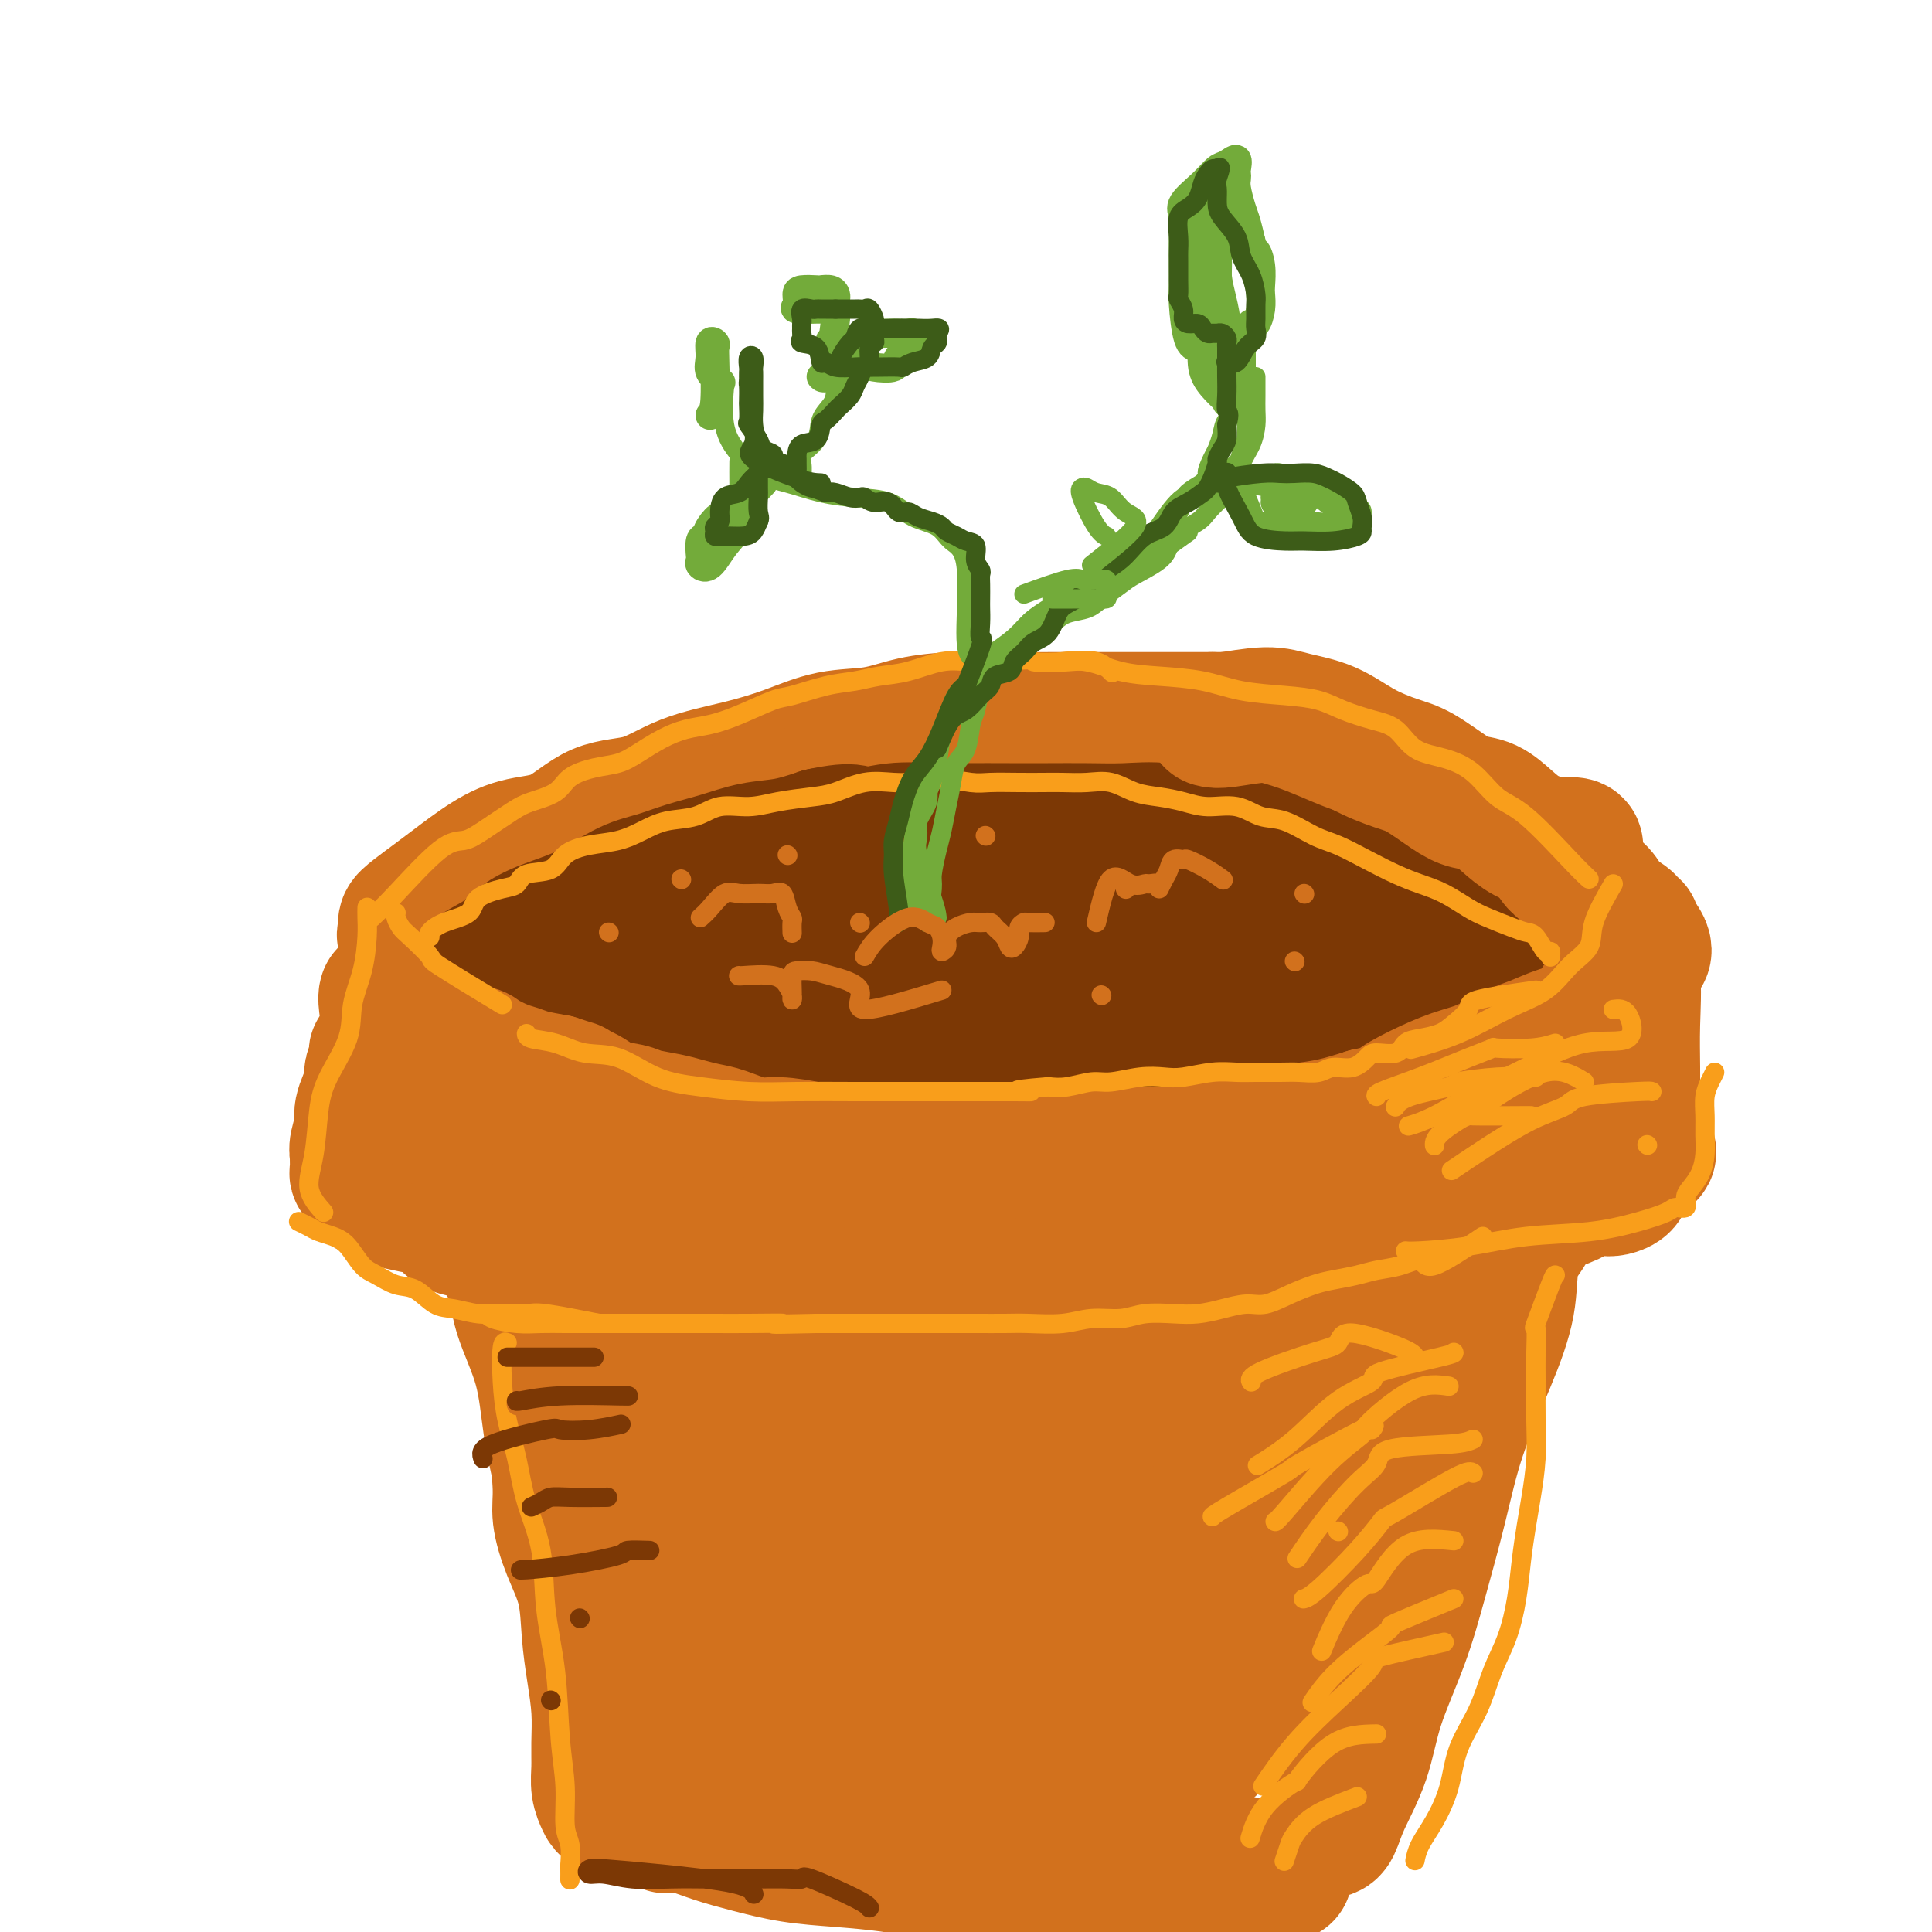 <svg viewBox='0 0 400 400' version='1.1' xmlns='http://www.w3.org/2000/svg' xmlns:xlink='http://www.w3.org/1999/xlink'><g fill='none' stroke='rgb(210,113,29)' stroke-width='28' stroke-linecap='round' stroke-linejoin='round'><path d='M257,149c-0.425,-0.000 -0.850,-0.000 -3,0c-2.150,0.000 -6.024,0.000 -9,0c-2.976,-0.000 -5.055,-0.001 -8,0c-2.945,0.001 -6.757,0.002 -10,0c-3.243,-0.002 -5.918,-0.007 -9,0c-3.082,0.007 -6.572,0.028 -10,0c-3.428,-0.028 -6.794,-0.104 -10,0c-3.206,0.104 -6.253,0.387 -9,1c-2.747,0.613 -5.194,1.555 -8,2c-2.806,0.445 -5.972,0.393 -9,1c-3.028,0.607 -5.917,1.875 -9,3c-3.083,1.125 -6.359,2.109 -10,3c-3.641,0.891 -7.648,1.691 -11,3c-3.352,1.309 -6.049,3.128 -9,4c-2.951,0.872 -6.155,0.796 -9,2c-2.845,1.204 -5.330,3.687 -8,5c-2.670,1.313 -5.523,1.458 -8,2c-2.477,0.542 -4.577,1.483 -7,3c-2.423,1.517 -5.169,3.611 -7,5c-1.831,1.389 -2.749,2.073 -4,3c-1.251,0.927 -2.837,2.096 -4,3c-1.163,0.904 -1.904,1.544 -2,2c-0.096,0.456 0.452,0.728 1,1'/><path d='M85,192c-2.475,2.380 -0.663,1.330 0,2c0.663,0.670 0.177,3.061 0,5c-0.177,1.939 -0.045,3.427 0,5c0.045,1.573 0.005,3.231 0,5c-0.005,1.769 0.027,3.648 0,5c-0.027,1.352 -0.113,2.177 0,3c0.113,0.823 0.425,1.644 1,2c0.575,0.356 1.411,0.246 2,0c0.589,-0.246 0.929,-0.627 1,-1c0.071,-0.373 -0.128,-0.737 0,-1c0.128,-0.263 0.584,-0.424 1,-1c0.416,-0.576 0.792,-1.567 2,-2c1.208,-0.433 3.247,-0.307 5,-1c1.753,-0.693 3.219,-2.206 5,-3c1.781,-0.794 3.877,-0.871 6,-1c2.123,-0.129 4.274,-0.310 7,-1c2.726,-0.690 6.028,-1.888 9,-3c2.972,-1.112 5.615,-2.137 9,-3c3.385,-0.863 7.514,-1.565 11,-2c3.486,-0.435 6.331,-0.604 9,-1c2.669,-0.396 5.163,-1.020 8,-2c2.837,-0.980 6.016,-2.315 9,-3c2.984,-0.685 5.772,-0.719 9,-1c3.228,-0.281 6.896,-0.807 10,-1c3.104,-0.193 5.643,-0.052 9,0c3.357,0.052 7.530,0.015 11,0c3.470,-0.015 6.235,-0.007 9,0'/><path d='M218,192c9.312,-0.309 8.590,-0.081 10,0c1.410,0.081 4.950,0.016 8,0c3.050,-0.016 5.608,0.015 9,0c3.392,-0.015 7.618,-0.078 11,0c3.382,0.078 5.919,0.297 9,1c3.081,0.703 6.706,1.891 10,3c3.294,1.109 6.256,2.138 9,3c2.744,0.862 5.268,1.557 8,3c2.732,1.443 5.671,3.634 8,5c2.329,1.366 4.049,1.906 6,3c1.951,1.094 4.134,2.740 6,4c1.866,1.260 3.414,2.132 5,3c1.586,0.868 3.210,1.730 4,2c0.790,0.270 0.747,-0.053 1,0c0.253,0.053 0.803,0.481 1,0c0.197,-0.481 0.041,-1.870 0,-3c-0.041,-1.130 0.031,-2.002 0,-4c-0.031,-1.998 -0.166,-5.123 0,-8c0.166,-2.877 0.632,-5.506 1,-8c0.368,-2.494 0.636,-4.854 1,-7c0.364,-2.146 0.822,-4.078 1,-6c0.178,-1.922 0.074,-3.835 0,-5c-0.074,-1.165 -0.119,-1.583 0,-2c0.119,-0.417 0.403,-0.833 0,-1c-0.403,-0.167 -1.493,-0.083 -3,0c-1.507,0.083 -3.431,0.167 -6,0c-2.569,-0.167 -5.785,-0.583 -9,-1'/><path d='M308,174c-4.739,-0.917 -7.587,-2.708 -12,-4c-4.413,-1.292 -10.391,-2.083 -16,-3c-5.609,-0.917 -10.848,-1.959 -16,-3c-5.152,-1.041 -10.216,-2.080 -15,-3c-4.784,-0.920 -9.287,-1.723 -14,-2c-4.713,-0.277 -9.637,-0.030 -15,0c-5.363,0.030 -11.166,-0.157 -17,1c-5.834,1.157 -11.698,3.660 -18,6c-6.302,2.340 -13.040,4.518 -19,7c-5.960,2.482 -11.142,5.268 -16,8c-4.858,2.732 -9.393,5.409 -14,8c-4.607,2.591 -9.287,5.094 -13,7c-3.713,1.906 -6.457,3.213 -8,4c-1.543,0.787 -1.883,1.054 -2,1c-0.117,-0.054 -0.010,-0.428 0,-1c0.010,-0.572 -0.076,-1.343 0,-2c0.076,-0.657 0.315,-1.199 1,-2c0.685,-0.801 1.817,-1.860 4,-3c2.183,-1.140 5.416,-2.361 10,-4c4.584,-1.639 10.518,-3.697 17,-5c6.482,-1.303 13.510,-1.852 21,-3c7.490,-1.148 15.441,-2.896 23,-4c7.559,-1.104 14.724,-1.565 21,-2c6.276,-0.435 11.662,-0.845 17,-1c5.338,-0.155 10.626,-0.055 16,0c5.374,0.055 10.832,0.066 16,0c5.168,-0.066 10.045,-0.210 14,0c3.955,0.210 6.987,0.774 10,2c3.013,1.226 6.006,3.113 9,5'/><path d='M292,181c4.310,1.946 5.586,3.310 8,5c2.414,1.690 5.965,3.706 9,6c3.035,2.294 5.552,4.866 8,7c2.448,2.134 4.825,3.828 6,5c1.175,1.172 1.147,1.821 1,2c-0.147,0.179 -0.413,-0.111 -1,0c-0.587,0.111 -1.496,0.623 -3,0c-1.504,-0.623 -3.603,-2.380 -6,-4c-2.397,-1.620 -5.091,-3.102 -9,-5c-3.909,-1.898 -9.032,-4.212 -14,-7c-4.968,-2.788 -9.781,-6.051 -15,-9c-5.219,-2.949 -10.842,-5.585 -16,-8c-5.158,-2.415 -9.849,-4.608 -15,-6c-5.151,-1.392 -10.761,-1.983 -15,-3c-4.239,-1.017 -7.108,-2.459 -11,-3c-3.892,-0.541 -8.808,-0.182 -13,0c-4.192,0.182 -7.660,0.186 -12,0c-4.340,-0.186 -9.551,-0.563 -14,0c-4.449,0.563 -8.137,2.064 -12,3c-3.863,0.936 -7.903,1.306 -11,2c-3.097,0.694 -5.252,1.710 -8,3c-2.748,1.290 -6.091,2.852 -9,4c-2.909,1.148 -5.385,1.882 -8,3c-2.615,1.118 -5.369,2.619 -8,4c-2.631,1.381 -5.138,2.643 -7,4c-1.862,1.357 -3.079,2.808 -5,4c-1.921,1.192 -4.546,2.124 -7,3c-2.454,0.876 -4.738,1.698 -7,3c-2.262,1.302 -4.504,3.086 -6,4c-1.496,0.914 -2.248,0.957 -3,1'/><path d='M89,199c-10.565,5.332 -2.976,2.161 0,1c2.976,-1.161 1.340,-0.313 1,0c-0.340,0.313 0.617,0.089 1,0c0.383,-0.089 0.191,-0.045 0,0'/></g>
<g fill='none' stroke='rgb(124,56,5)' stroke-width='28' stroke-linecap='round' stroke-linejoin='round'><path d='M89,224c1.282,-2.770 2.565,-5.540 4,-7c1.435,-1.460 3.024,-1.610 4,-2c0.976,-0.390 1.341,-1.021 2,-2c0.659,-0.979 1.614,-2.308 3,-3c1.386,-0.692 3.204,-0.748 5,-1c1.796,-0.252 3.570,-0.701 5,-1c1.430,-0.299 2.517,-0.447 4,-1c1.483,-0.553 3.364,-1.510 5,-2c1.636,-0.490 3.028,-0.512 5,-1c1.972,-0.488 4.525,-1.440 7,-2c2.475,-0.560 4.874,-0.727 7,-1c2.126,-0.273 3.979,-0.652 6,-1c2.021,-0.348 4.208,-0.666 6,-1c1.792,-0.334 3.188,-0.685 5,-1c1.812,-0.315 4.040,-0.596 6,-1c1.960,-0.404 3.653,-0.931 6,-1c2.347,-0.069 5.349,0.321 8,0c2.651,-0.321 4.950,-1.354 7,-2c2.050,-0.646 3.851,-0.905 6,-1c2.149,-0.095 4.645,-0.025 7,0c2.355,0.025 4.570,0.007 7,0c2.430,-0.007 5.074,-0.003 8,0c2.926,0.003 6.135,0.003 9,0c2.865,-0.003 5.387,-0.011 8,0c2.613,0.011 5.319,0.041 8,0c2.681,-0.041 5.337,-0.155 8,0c2.663,0.155 5.331,0.577 8,1'/><path d='M253,194c11.161,0.730 7.564,2.054 8,3c0.436,0.946 4.903,1.512 8,2c3.097,0.488 4.822,0.897 7,2c2.178,1.103 4.808,2.900 7,4c2.192,1.100 3.945,1.504 5,2c1.055,0.496 1.411,1.084 2,2c0.589,0.916 1.410,2.160 2,3c0.590,0.840 0.949,1.278 2,2c1.051,0.722 2.794,1.730 4,3c1.206,1.270 1.873,2.802 3,4c1.127,1.198 2.712,2.063 4,3c1.288,0.937 2.278,1.946 3,3c0.722,1.054 1.174,2.153 2,3c0.826,0.847 2.025,1.442 3,2c0.975,0.558 1.726,1.078 2,2c0.274,0.922 0.072,2.247 0,3c-0.072,0.753 -0.012,0.934 0,1c0.012,0.066 -0.023,0.017 -1,0c-0.977,-0.017 -2.894,-0.004 -5,0c-2.106,0.004 -4.400,-0.003 -7,0c-2.600,0.003 -5.507,0.017 -9,0c-3.493,-0.017 -7.573,-0.065 -12,0c-4.427,0.065 -9.203,0.242 -14,0c-4.797,-0.242 -9.616,-0.902 -14,-1c-4.384,-0.098 -8.333,0.366 -13,0c-4.667,-0.366 -10.052,-1.562 -15,-2c-4.948,-0.438 -9.460,-0.117 -14,0c-4.540,0.117 -9.107,0.032 -13,0c-3.893,-0.032 -7.112,-0.009 -10,0c-2.888,0.009 -5.444,0.005 -8,0'/><path d='M180,235c-22.261,0.144 -10.413,1.503 -7,2c3.413,0.497 -1.610,0.133 -5,0c-3.390,-0.133 -5.149,-0.033 -7,0c-1.851,0.033 -3.795,-0.001 -6,0c-2.205,0.001 -4.673,0.036 -7,0c-2.327,-0.036 -4.515,-0.144 -7,0c-2.485,0.144 -5.268,0.540 -8,0c-2.732,-0.540 -5.414,-2.017 -8,-3c-2.586,-0.983 -5.078,-1.474 -7,-2c-1.922,-0.526 -3.276,-1.088 -5,-2c-1.724,-0.912 -3.818,-2.174 -6,-3c-2.182,-0.826 -4.452,-1.217 -6,-2c-1.548,-0.783 -2.376,-1.960 -3,-3c-0.624,-1.040 -1.045,-1.944 -2,-3c-0.955,-1.056 -2.443,-2.264 -3,-3c-0.557,-0.736 -0.184,-1.001 0,-2c0.184,-0.999 0.180,-2.731 0,-4c-0.180,-1.269 -0.536,-2.076 0,-3c0.536,-0.924 1.965,-1.966 3,-3c1.035,-1.034 1.678,-2.060 3,-3c1.322,-0.940 3.325,-1.792 5,-3c1.675,-1.208 3.023,-2.771 5,-4c1.977,-1.229 4.581,-2.125 7,-3c2.419,-0.875 4.651,-1.729 7,-3c2.349,-1.271 4.814,-2.960 7,-4c2.186,-1.040 4.091,-1.430 6,-2c1.909,-0.570 3.821,-1.321 6,-2c2.179,-0.679 4.625,-1.285 7,-2c2.375,-0.715 4.678,-1.539 7,-2c2.322,-0.461 4.663,-0.560 7,-1c2.337,-0.440 4.668,-1.220 7,-2'/><path d='M170,173c7.683,-1.641 6.892,-0.244 8,0c1.108,0.244 4.117,-0.667 7,-1c2.883,-0.333 5.640,-0.089 8,0c2.360,0.089 4.323,0.024 7,0c2.677,-0.024 6.067,-0.008 9,0c2.933,0.008 5.408,0.009 8,0c2.592,-0.009 5.302,-0.026 8,0c2.698,0.026 5.385,0.096 8,0c2.615,-0.096 5.159,-0.357 8,0c2.841,0.357 5.978,1.334 9,2c3.022,0.666 5.928,1.023 9,2c3.072,0.977 6.312,2.575 10,4c3.688,1.425 7.826,2.676 11,4c3.174,1.324 5.385,2.721 8,4c2.615,1.279 5.635,2.440 8,4c2.365,1.560 4.074,3.521 6,5c1.926,1.479 4.067,2.478 6,4c1.933,1.522 3.656,3.567 5,5c1.344,1.433 2.308,2.255 3,4c0.692,1.745 1.112,4.415 2,6c0.888,1.585 2.243,2.086 3,3c0.757,0.914 0.914,2.242 1,3c0.086,0.758 0.100,0.947 0,1c-0.100,0.053 -0.315,-0.030 -1,0c-0.685,0.030 -1.842,0.173 -3,0c-1.158,-0.173 -2.319,-0.662 -5,-2c-2.681,-1.338 -6.884,-3.523 -11,-6c-4.116,-2.477 -8.147,-5.244 -13,-8c-4.853,-2.756 -10.530,-5.502 -17,-8c-6.470,-2.498 -13.735,-4.749 -21,-7'/><path d='M251,192c-6.385,-1.822 -11.848,-2.878 -18,-4c-6.152,-1.122 -12.995,-2.309 -19,-3c-6.005,-0.691 -11.174,-0.885 -16,-1c-4.826,-0.115 -9.308,-0.149 -14,0c-4.692,0.149 -9.592,0.483 -14,2c-4.408,1.517 -8.324,4.218 -12,6c-3.676,1.782 -7.111,2.644 -10,4c-2.889,1.356 -5.233,3.204 -8,5c-2.767,1.796 -5.956,3.539 -8,5c-2.044,1.461 -2.942,2.640 -4,4c-1.058,1.360 -2.277,2.899 -3,4c-0.723,1.101 -0.949,1.762 -1,2c-0.051,0.238 0.075,0.052 1,0c0.925,-0.052 2.651,0.028 5,0c2.349,-0.028 5.322,-0.165 10,0c4.678,0.165 11.062,0.633 18,1c6.938,0.367 14.430,0.634 22,1c7.570,0.366 15.217,0.832 22,1c6.783,0.168 12.700,0.038 19,0c6.300,-0.038 12.981,0.015 19,0c6.019,-0.015 11.375,-0.098 17,0c5.625,0.098 11.519,0.375 16,0c4.481,-0.375 7.549,-1.403 10,-2c2.451,-0.597 4.285,-0.761 5,-1c0.715,-0.239 0.312,-0.551 0,-1c-0.312,-0.449 -0.532,-1.036 -2,-2c-1.468,-0.964 -4.183,-2.305 -8,-3c-3.817,-0.695 -8.734,-0.743 -17,-1c-8.266,-0.257 -19.879,-0.723 -32,-1c-12.121,-0.277 -24.749,-0.365 -35,0c-10.251,0.365 -18.126,1.182 -26,2'/><path d='M168,210c-17.775,1.179 -15.712,3.626 -16,6c-0.288,2.374 -2.928,4.675 -4,6c-1.072,1.325 -0.578,1.675 0,2c0.578,0.325 1.240,0.624 6,1c4.760,0.376 13.620,0.830 24,1c10.380,0.170 22.282,0.056 34,0c11.718,-0.056 23.252,-0.053 33,0c9.748,0.053 17.708,0.158 23,0c5.292,-0.158 7.915,-0.578 9,-1c1.085,-0.422 0.631,-0.845 0,-1c-0.631,-0.155 -1.439,-0.042 -2,0c-0.561,0.042 -0.875,0.012 -1,0c-0.125,-0.012 -0.063,-0.006 0,0'/></g>
<g fill='none' stroke='rgb(210,113,29)' stroke-width='28' stroke-linecap='round' stroke-linejoin='round'><path d='M80,206c-0.086,0.273 -0.172,0.545 0,2c0.172,1.455 0.602,4.092 1,5c0.398,0.908 0.763,0.088 1,0c0.237,-0.088 0.344,0.555 1,1c0.656,0.445 1.860,0.693 3,1c1.140,0.307 2.215,0.673 3,1c0.785,0.327 1.281,0.616 2,1c0.719,0.384 1.662,0.862 3,1c1.338,0.138 3.070,-0.065 4,0c0.930,0.065 1.059,0.399 2,1c0.941,0.601 2.696,1.470 4,2c1.304,0.530 2.159,0.719 3,1c0.841,0.281 1.669,0.652 3,1c1.331,0.348 3.166,0.674 5,1'/><path d='M115,224c5.726,1.836 3.040,0.926 3,1c-0.040,0.074 2.565,1.133 4,2c1.435,0.867 1.699,1.542 3,2c1.301,0.458 3.639,0.701 5,1c1.361,0.299 1.744,0.656 3,1c1.256,0.344 3.385,0.674 5,1c1.615,0.326 2.715,0.647 4,1c1.285,0.353 2.755,0.738 4,1c1.245,0.262 2.263,0.400 4,1c1.737,0.600 4.191,1.663 6,2c1.809,0.337 2.971,-0.053 5,0c2.029,0.053 4.923,0.550 7,1c2.077,0.450 3.337,0.853 5,1c1.663,0.147 3.731,0.040 6,0c2.269,-0.040 4.740,-0.011 7,0c2.260,0.011 4.308,0.003 6,0c1.692,-0.003 3.028,-0.001 5,0c1.972,0.001 4.580,0.000 7,0c2.420,-0.000 4.652,-0.000 7,0c2.348,0.000 4.811,0.001 7,0c2.189,-0.001 4.104,-0.003 6,0c1.896,0.003 3.772,0.011 6,0c2.228,-0.011 4.807,-0.040 7,0c2.193,0.040 4.001,0.147 6,0c1.999,-0.147 4.188,-0.550 6,-1c1.812,-0.450 3.245,-0.946 5,-1c1.755,-0.054 3.832,0.334 6,0c2.168,-0.334 4.426,-1.388 6,-2c1.574,-0.612 2.462,-0.780 4,-1c1.538,-0.220 3.725,-0.491 6,-1c2.275,-0.509 4.637,-1.254 7,-2'/><path d='M283,231c7.337,-1.552 5.680,-1.431 6,-2c0.320,-0.569 2.619,-1.829 5,-3c2.381,-1.171 4.845,-2.254 7,-3c2.155,-0.746 4.001,-1.157 6,-2c1.999,-0.843 4.150,-2.120 6,-3c1.850,-0.880 3.400,-1.363 5,-2c1.600,-0.637 3.249,-1.429 5,-2c1.751,-0.571 3.603,-0.921 5,-2c1.397,-1.079 2.339,-2.887 3,-4c0.661,-1.113 1.040,-1.532 2,-2c0.960,-0.468 2.502,-0.984 3,-2c0.498,-1.016 -0.047,-2.533 0,-3c0.047,-0.467 0.684,0.115 1,0c0.316,-0.115 0.309,-0.927 0,-1c-0.309,-0.073 -0.920,0.595 -1,1c-0.080,0.405 0.371,0.548 0,1c-0.371,0.452 -1.563,1.212 -2,2c-0.437,0.788 -0.117,1.605 0,2c0.117,0.395 0.031,0.369 0,1c-0.031,0.631 -0.008,1.919 0,3c0.008,1.081 0.002,1.954 0,3c-0.002,1.046 -0.001,2.265 0,3c0.001,0.735 0.000,0.988 0,2c-0.000,1.012 -0.000,2.785 0,4c0.000,1.215 0.000,1.872 0,3c-0.000,1.128 -0.000,2.727 0,4c0.000,1.273 0.000,2.221 0,3c-0.000,0.779 -0.000,1.390 0,2'/><path d='M334,234c-0.318,5.689 -0.112,3.412 0,3c0.112,-0.412 0.129,1.042 0,2c-0.129,0.958 -0.404,1.420 0,2c0.404,0.580 1.487,1.278 2,2c0.513,0.722 0.456,1.468 0,2c-0.456,0.532 -1.309,0.851 -2,1c-0.691,0.149 -1.219,0.127 -2,0c-0.781,-0.127 -1.817,-0.358 -3,0c-1.183,0.358 -2.515,1.305 -4,2c-1.485,0.695 -3.123,1.138 -5,2c-1.877,0.862 -3.994,2.143 -6,3c-2.006,0.857 -3.902,1.291 -6,2c-2.098,0.709 -4.400,1.693 -7,3c-2.600,1.307 -5.500,2.938 -8,4c-2.500,1.062 -4.602,1.556 -7,2c-2.398,0.444 -5.093,0.840 -8,2c-2.907,1.160 -6.026,3.085 -9,4c-2.974,0.915 -5.805,0.818 -9,1c-3.195,0.182 -6.756,0.641 -10,1c-3.244,0.359 -6.171,0.618 -9,1c-2.829,0.382 -5.559,0.887 -9,1c-3.441,0.113 -7.594,-0.166 -11,0c-3.406,0.166 -6.065,0.776 -9,1c-2.935,0.224 -6.148,0.060 -9,0c-2.852,-0.060 -5.345,-0.016 -8,0c-2.655,0.016 -5.473,0.005 -8,0c-2.527,-0.005 -4.764,-0.002 -7,0'/><path d='M180,275c-15.006,0.777 -8.020,0.219 -7,0c1.020,-0.219 -3.925,-0.100 -7,0c-3.075,0.100 -4.281,0.179 -6,0c-1.719,-0.179 -3.951,-0.618 -6,-1c-2.049,-0.382 -3.916,-0.707 -6,-1c-2.084,-0.293 -4.386,-0.554 -6,-1c-1.614,-0.446 -2.540,-1.078 -4,-2c-1.460,-0.922 -3.455,-2.134 -5,-3c-1.545,-0.866 -2.640,-1.388 -4,-2c-1.360,-0.612 -2.985,-1.316 -5,-2c-2.015,-0.684 -4.421,-1.350 -6,-2c-1.579,-0.650 -2.330,-1.285 -4,-2c-1.670,-0.715 -4.257,-1.508 -6,-2c-1.743,-0.492 -2.642,-0.681 -4,-1c-1.358,-0.319 -3.176,-0.768 -5,-1c-1.824,-0.232 -3.653,-0.246 -5,-1c-1.347,-0.754 -2.213,-2.249 -3,-3c-0.787,-0.751 -1.496,-0.758 -3,-1c-1.504,-0.242 -3.803,-0.717 -5,-1c-1.197,-0.283 -1.291,-0.373 -2,-1c-0.709,-0.627 -2.032,-1.792 -3,-2c-0.968,-0.208 -1.580,0.540 -2,0c-0.420,-0.540 -0.648,-2.368 -1,-3c-0.352,-0.632 -0.827,-0.068 -1,0c-0.173,0.068 -0.042,-0.359 0,-1c0.042,-0.641 -0.004,-1.496 0,-2c0.004,-0.504 0.059,-0.657 0,-1c-0.059,-0.343 -0.232,-0.875 0,-2c0.232,-1.125 0.870,-2.841 1,-4c0.130,-1.159 -0.249,-1.760 0,-3c0.249,-1.240 1.124,-3.120 2,-5'/><path d='M77,225c0.396,-2.834 -0.115,-2.420 0,-3c0.115,-0.580 0.857,-2.156 1,-3c0.143,-0.844 -0.313,-0.958 0,-1c0.313,-0.042 1.393,-0.012 2,0c0.607,0.012 0.740,0.006 1,0c0.260,-0.006 0.647,-0.013 1,1c0.353,1.013 0.672,3.048 2,5c1.328,1.952 3.666,3.823 5,5c1.334,1.177 1.665,1.659 3,3c1.335,1.341 3.675,3.540 5,5c1.325,1.460 1.635,2.181 3,3c1.365,0.819 3.786,1.736 6,3c2.214,1.264 4.220,2.877 6,4c1.780,1.123 3.335,1.758 6,3c2.665,1.242 6.441,3.091 10,4c3.559,0.909 6.902,0.877 11,1c4.098,0.123 8.952,0.401 14,1c5.048,0.599 10.291,1.520 15,2c4.709,0.480 8.883,0.521 13,1c4.117,0.479 8.176,1.396 13,2c4.824,0.604 10.414,0.894 15,1c4.586,0.106 8.167,0.029 13,0c4.833,-0.029 10.919,-0.010 16,0c5.081,0.010 9.156,0.012 13,0c3.844,-0.012 7.456,-0.038 11,-1c3.544,-0.962 7.019,-2.860 10,-4c2.981,-1.140 5.469,-1.522 8,-2c2.531,-0.478 5.104,-1.052 8,-2c2.896,-0.948 6.113,-2.271 9,-3c2.887,-0.729 5.443,-0.865 8,-1'/><path d='M305,249c8.330,-2.229 7.655,-1.801 9,-2c1.345,-0.199 4.711,-1.024 8,-2c3.289,-0.976 6.501,-2.104 9,-3c2.499,-0.896 4.284,-1.561 6,-2c1.716,-0.439 3.363,-0.654 4,-1c0.637,-0.346 0.263,-0.825 0,-1c-0.263,-0.175 -0.417,-0.047 -1,0c-0.583,0.047 -1.595,0.013 -2,0c-0.405,-0.013 -0.202,-0.007 0,0'/><path d='M251,149c0.499,0.134 0.998,0.269 3,0c2.002,-0.269 5.508,-0.941 8,-1c2.492,-0.059 3.970,0.496 6,1c2.030,0.504 4.612,0.957 7,2c2.388,1.043 4.581,2.675 7,4c2.419,1.325 5.063,2.342 7,3c1.937,0.658 3.168,0.955 5,2c1.832,1.045 4.264,2.836 6,4c1.736,1.164 2.776,1.700 4,2c1.224,0.300 2.631,0.363 4,1c1.369,0.637 2.699,1.847 4,3c1.301,1.153 2.574,2.248 4,3c1.426,0.752 3.005,1.161 4,2c0.995,0.839 1.407,2.106 2,3c0.593,0.894 1.368,1.413 2,2c0.632,0.587 1.123,1.241 2,2c0.877,0.759 2.142,1.621 3,2c0.858,0.379 1.311,0.273 2,1c0.689,0.727 1.614,2.285 2,3c0.386,0.715 0.233,0.587 1,1c0.767,0.413 2.453,1.369 3,2c0.547,0.631 -0.045,0.939 0,1c0.045,0.061 0.727,-0.125 1,0c0.273,0.125 0.136,0.563 0,1'/><path d='M338,193c4.641,5.043 1.244,4.651 0,5c-1.244,0.349 -0.333,1.439 0,4c0.333,2.561 0.089,6.592 0,10c-0.089,3.408 -0.024,6.192 0,9c0.024,2.808 0.006,5.639 0,8c-0.006,2.361 -0.002,4.251 0,6c0.002,1.749 0.000,3.357 0,4c-0.000,0.643 -0.000,0.322 0,0'/><path d='M98,255c0.733,-0.309 1.467,-0.617 3,1c1.533,1.617 3.867,5.160 5,8c1.133,2.840 1.065,4.977 2,8c0.935,3.023 2.872,6.931 4,11c1.128,4.069 1.448,8.300 2,12c0.552,3.700 1.335,6.868 2,10c0.665,3.132 1.211,6.228 2,9c0.789,2.772 1.822,5.222 3,8c1.178,2.778 2.503,5.886 3,9c0.497,3.114 0.168,6.235 1,9c0.832,2.765 2.825,5.174 4,8c1.175,2.826 1.533,6.067 2,9c0.467,2.933 1.042,5.556 2,8c0.958,2.444 2.298,4.707 3,6c0.702,1.293 0.766,1.614 1,2c0.234,0.386 0.639,0.835 1,1c0.361,0.165 0.677,0.044 1,0c0.323,-0.044 0.654,-0.012 1,0c0.346,0.012 0.709,0.003 1,0c0.291,-0.003 0.512,-0.001 1,0c0.488,0.001 1.244,0.000 2,0'/><path d='M144,374c1.236,-0.008 1.325,-0.027 2,0c0.675,0.027 1.938,0.100 4,0c2.062,-0.100 4.925,-0.373 8,0c3.075,0.373 6.361,1.393 10,2c3.639,0.607 7.629,0.800 12,1c4.371,0.200 9.121,0.407 14,1c4.879,0.593 9.887,1.573 15,2c5.113,0.427 10.330,0.300 15,1c4.670,0.700 8.792,2.225 13,3c4.208,0.775 8.500,0.800 12,1c3.500,0.200 6.206,0.576 9,1c2.794,0.424 5.677,0.897 7,1c1.323,0.103 1.087,-0.165 1,0c-0.087,0.165 -0.025,0.761 0,1c0.025,0.239 0.012,0.119 0,0'/><path d='M316,255c-1.234,1.784 -2.468,3.569 -3,6c-0.532,2.431 -0.361,5.510 -1,9c-0.639,3.490 -2.087,7.393 -4,12c-1.913,4.607 -4.291,9.918 -6,15c-1.709,5.082 -2.749,9.934 -4,15c-1.251,5.066 -2.713,10.346 -4,15c-1.287,4.654 -2.400,8.683 -4,13c-1.600,4.317 -3.686,8.922 -5,13c-1.314,4.078 -1.855,7.629 -3,11c-1.145,3.371 -2.895,6.563 -4,9c-1.105,2.437 -1.567,4.118 -2,5c-0.433,0.882 -0.838,0.966 -1,1c-0.162,0.034 -0.081,0.017 0,0'/><path d='M132,283c-0.010,6.949 -0.021,13.898 0,17c0.021,3.102 0.072,2.357 0,5c-0.072,2.643 -0.268,8.674 0,15c0.268,6.326 0.999,12.947 2,19c1.001,6.053 2.270,11.540 3,17c0.730,5.460 0.920,10.894 1,15c0.080,4.106 0.048,6.883 0,7c-0.048,0.117 -0.114,-2.426 0,-6c0.114,-3.574 0.409,-8.179 1,-15c0.591,-6.821 1.479,-15.859 3,-27c1.521,-11.141 3.676,-24.387 6,-35c2.324,-10.613 4.818,-18.594 7,-25c2.182,-6.406 4.054,-11.235 5,-13c0.946,-1.765 0.968,-0.464 1,0c0.032,0.464 0.076,0.092 0,2c-0.076,1.908 -0.270,6.096 -1,11c-0.730,4.904 -1.996,10.522 -3,17c-1.004,6.478 -1.745,13.815 -2,21c-0.255,7.185 -0.022,14.219 0,20c0.022,5.781 -0.167,10.309 0,13c0.167,2.691 0.689,3.545 1,4c0.311,0.455 0.412,0.512 1,0c0.588,-0.512 1.665,-1.593 3,-5c1.335,-3.407 2.928,-9.139 6,-18c3.072,-8.861 7.621,-20.852 12,-32c4.379,-11.148 8.586,-21.452 11,-27c2.414,-5.548 3.035,-6.340 3,-6c-0.035,0.340 -0.724,1.811 -2,6c-1.276,4.189 -3.138,11.094 -5,18'/><path d='M185,281c-2.791,8.208 -6.267,16.727 -9,25c-2.733,8.273 -4.722,16.300 -6,23c-1.278,6.700 -1.844,12.075 -2,15c-0.156,2.925 0.098,3.401 0,4c-0.098,0.599 -0.548,1.321 0,1c0.548,-0.321 2.094,-1.687 5,-6c2.906,-4.313 7.172,-11.574 12,-21c4.828,-9.426 10.218,-21.016 15,-30c4.782,-8.984 8.956,-15.361 12,-20c3.044,-4.639 4.959,-7.539 6,-8c1.041,-0.461 1.210,1.518 -1,7c-2.210,5.482 -6.797,14.469 -11,24c-4.203,9.531 -8.022,19.608 -11,29c-2.978,9.392 -5.116,18.098 -6,25c-0.884,6.902 -0.514,11.999 0,15c0.514,3.001 1.170,3.907 3,4c1.830,0.093 4.832,-0.627 8,-5c3.168,-4.373 6.500,-12.398 10,-22c3.500,-9.602 7.168,-20.783 12,-34c4.832,-13.217 10.827,-28.472 16,-39c5.173,-10.528 9.524,-16.328 11,-19c1.476,-2.672 0.076,-2.215 0,-1c-0.076,1.215 1.170,3.189 0,7c-1.170,3.811 -4.756,9.458 -9,17c-4.244,7.542 -9.144,16.979 -13,26c-3.856,9.021 -6.666,17.627 -9,26c-2.334,8.373 -4.193,16.512 -5,22c-0.807,5.488 -0.564,8.324 0,11c0.564,2.676 1.447,5.193 3,6c1.553,0.807 3.777,-0.097 6,-1'/><path d='M222,362c2.842,-2.128 6.947,-6.949 11,-14c4.053,-7.051 8.053,-16.333 13,-27c4.947,-10.667 10.840,-22.720 16,-33c5.160,-10.280 9.587,-18.786 12,-23c2.413,-4.214 2.814,-4.136 2,-3c-0.814,1.136 -2.841,3.329 -6,8c-3.159,4.671 -7.448,11.818 -11,20c-3.552,8.182 -6.365,17.398 -9,27c-2.635,9.602 -5.090,19.590 -6,27c-0.910,7.410 -0.273,12.242 0,15c0.273,2.758 0.182,3.444 1,4c0.818,0.556 2.547,0.983 5,-1c2.453,-1.983 5.632,-6.376 9,-13c3.368,-6.624 6.926,-15.478 11,-26c4.074,-10.522 8.664,-22.712 13,-34c4.336,-11.288 8.420,-21.675 11,-27c2.580,-5.325 3.658,-5.587 4,-6c0.342,-0.413 -0.052,-0.977 0,1c0.052,1.977 0.551,6.494 -2,14c-2.551,7.506 -8.152,18.000 -12,29c-3.848,11.000 -5.943,22.504 -7,32c-1.057,9.496 -1.075,16.984 -1,22c0.075,5.016 0.242,7.561 0,9c-0.242,1.439 -0.892,1.772 0,-1c0.892,-2.772 3.325,-8.649 5,-16c1.675,-7.351 2.593,-16.177 4,-26c1.407,-9.823 3.305,-20.643 4,-28c0.695,-7.357 0.187,-11.250 0,-13c-0.187,-1.750 -0.053,-1.357 0,-1c0.053,0.357 0.027,0.679 0,1'/><path d='M289,279c1.449,-11.724 -1.430,0.967 -3,8c-1.570,7.033 -1.832,8.407 -3,11c-1.168,2.593 -3.241,6.407 -5,10c-1.759,3.593 -3.204,6.967 -4,9c-0.796,2.033 -0.942,2.724 -1,3c-0.058,0.276 -0.029,0.138 0,0'/><path d='M115,297c0.461,4.133 0.921,8.266 1,11c0.079,2.734 -0.225,4.069 0,6c0.225,1.931 0.978,4.457 2,7c1.022,2.543 2.312,5.102 3,8c0.688,2.898 0.773,6.133 1,9c0.227,2.867 0.596,5.365 1,8c0.404,2.635 0.844,5.406 1,8c0.156,2.594 0.030,5.011 0,7c-0.030,1.989 0.037,3.550 0,5c-0.037,1.450 -0.176,2.789 0,4c0.176,1.211 0.668,2.296 1,3c0.332,0.704 0.503,1.029 1,1c0.497,-0.029 1.321,-0.412 2,0c0.679,0.412 1.215,1.619 2,2c0.785,0.381 1.820,-0.064 3,0c1.180,0.064 2.507,0.637 4,1c1.493,0.363 3.154,0.517 5,1c1.846,0.483 3.878,1.295 6,2c2.122,0.705 4.335,1.303 7,2c2.665,0.697 5.782,1.492 9,2c3.218,0.508 6.538,0.728 10,1c3.462,0.272 7.067,0.595 10,1c2.933,0.405 5.194,0.893 8,1c2.806,0.107 6.155,-0.168 9,0c2.845,0.168 5.185,0.777 8,1c2.815,0.223 6.105,0.060 9,0c2.895,-0.060 5.395,-0.016 8,0c2.605,0.016 5.316,0.005 8,0c2.684,-0.005 5.342,-0.002 8,0'/><path d='M242,388c13.523,0.603 8.331,0.109 8,0c-0.331,-0.109 4.199,0.167 7,0c2.801,-0.167 3.875,-0.777 5,-1c1.125,-0.223 2.303,-0.060 3,0c0.697,0.060 0.913,0.017 1,0c0.087,-0.017 0.043,-0.009 0,0'/><path d='M140,352c-0.125,0.425 -0.250,0.850 0,3c0.250,2.150 0.874,6.026 4,8c3.126,1.974 8.754,2.045 11,2c2.246,-0.045 1.112,-0.207 3,0c1.888,0.207 6.799,0.782 11,0c4.201,-0.782 7.693,-2.921 10,-5c2.307,-2.079 3.429,-4.098 2,-3c-1.429,1.098 -5.408,5.314 -7,7c-1.592,1.686 -0.796,0.843 0,0'/></g>
<g fill='none' stroke='rgb(249,158,27)' stroke-width='4' stroke-linecap='round' stroke-linejoin='round'><path d='M307,256c-3.974,2.673 -7.947,5.346 -10,6c-2.053,0.654 -2.184,-0.711 -3,-1c-0.816,-0.289 -2.317,0.499 -4,1c-1.683,0.501 -3.548,0.714 -5,1c-1.452,0.286 -2.492,0.645 -4,1c-1.508,0.355 -3.483,0.707 -5,1c-1.517,0.293 -2.575,0.526 -4,1c-1.425,0.474 -3.216,1.188 -5,2c-1.784,0.812 -3.560,1.720 -5,2c-1.440,0.280 -2.545,-0.070 -4,0c-1.455,0.070 -3.262,0.559 -5,1c-1.738,0.441 -3.408,0.835 -5,1c-1.592,0.165 -3.105,0.100 -5,0c-1.895,-0.100 -4.173,-0.237 -6,0c-1.827,0.237 -3.204,0.848 -5,1c-1.796,0.152 -4.011,-0.155 -6,0c-1.989,0.155 -3.751,0.774 -6,1c-2.249,0.226 -4.984,0.061 -7,0c-2.016,-0.061 -3.313,-0.016 -5,0c-1.687,0.016 -3.763,0.004 -6,0c-2.237,-0.004 -4.635,-0.001 -7,0c-2.365,0.001 -4.696,0.000 -7,0c-2.304,-0.000 -4.582,-0.000 -7,0c-2.418,0.000 -4.977,0.000 -7,0c-2.023,-0.000 -3.512,-0.000 -5,0'/><path d='M169,274c-13.475,0.309 -7.662,0.083 -7,0c0.662,-0.083 -3.826,-0.022 -7,0c-3.174,0.022 -5.032,0.006 -7,0c-1.968,-0.006 -4.045,-0.002 -6,0c-1.955,0.002 -3.789,0.000 -6,0c-2.211,-0.000 -4.799,0.001 -7,0c-2.201,-0.001 -4.015,-0.003 -6,0c-1.985,0.003 -4.139,0.011 -6,0c-1.861,-0.011 -3.427,-0.042 -5,0c-1.573,0.042 -3.154,0.155 -5,0c-1.846,-0.155 -3.959,-0.580 -5,-1c-1.041,-0.420 -1.012,-0.834 -1,-1c0.012,-0.166 0.006,-0.083 0,0'/><path d='M124,274c-4.316,-0.847 -8.633,-1.695 -11,-2c-2.367,-0.305 -2.786,-0.069 -4,0c-1.214,0.069 -3.223,-0.031 -5,0c-1.777,0.031 -3.321,0.192 -5,0c-1.679,-0.192 -3.492,-0.737 -5,-1c-1.508,-0.263 -2.710,-0.242 -4,-1c-1.290,-0.758 -2.666,-2.293 -4,-3c-1.334,-0.707 -2.625,-0.585 -4,-1c-1.375,-0.415 -2.833,-1.368 -4,-2c-1.167,-0.632 -2.041,-0.943 -3,-2c-0.959,-1.057 -2.002,-2.861 -3,-4c-0.998,-1.139 -1.953,-1.612 -3,-2c-1.047,-0.388 -2.188,-0.692 -3,-1c-0.812,-0.308 -1.296,-0.621 -2,-1c-0.704,-0.379 -1.630,-0.822 -2,-1c-0.370,-0.178 -0.185,-0.089 0,0'/><path d='M105,278c-0.406,-0.177 -0.812,-0.354 -1,1c-0.188,1.354 -0.159,4.240 0,7c0.159,2.760 0.447,5.394 1,8c0.553,2.606 1.370,5.183 2,8c0.630,2.817 1.071,5.874 2,9c0.929,3.126 2.344,6.321 3,10c0.656,3.679 0.553,7.843 1,12c0.447,4.157 1.444,8.309 2,13c0.556,4.691 0.671,9.923 1,14c0.329,4.077 0.873,6.999 1,10c0.127,3.001 -0.162,6.079 0,8c0.162,1.921 0.775,2.683 1,4c0.225,1.317 0.060,3.188 0,4c-0.060,0.812 -0.016,0.565 0,1c0.016,0.435 0.005,1.553 0,2c-0.005,0.447 -0.002,0.224 0,0'/><path d='M67,251c-1.359,-1.551 -2.717,-3.102 -3,-5c-0.283,-1.898 0.511,-4.144 1,-7c0.489,-2.856 0.673,-6.323 1,-9c0.327,-2.677 0.795,-4.565 2,-7c1.205,-2.435 3.146,-5.418 4,-8c0.854,-2.582 0.621,-4.762 1,-7c0.379,-2.238 1.369,-4.533 2,-7c0.631,-2.467 0.901,-5.104 1,-7c0.099,-1.896 0.027,-3.049 0,-4c-0.027,-0.951 -0.008,-1.700 0,-2c0.008,-0.300 0.004,-0.150 0,0'/><path d='M355,222c-0.309,0.601 -0.618,1.202 -1,2c-0.382,0.798 -0.836,1.792 -1,3c-0.164,1.208 -0.036,2.631 0,4c0.036,1.369 -0.019,2.684 0,4c0.019,1.316 0.112,2.633 0,4c-0.112,1.367 -0.429,2.782 -1,4c-0.571,1.218 -1.396,2.238 -2,3c-0.604,0.762 -0.986,1.268 -1,2c-0.014,0.732 0.341,1.692 0,2c-0.341,0.308 -1.377,-0.035 -2,0c-0.623,0.035 -0.833,0.447 -2,1c-1.167,0.553 -3.293,1.248 -6,2c-2.707,0.752 -5.997,1.560 -10,2c-4.003,0.440 -8.719,0.510 -13,1c-4.281,0.490 -8.127,1.399 -12,2c-3.873,0.601 -7.774,0.892 -10,1c-2.226,0.108 -2.779,0.031 -3,0c-0.221,-0.031 -0.111,-0.015 0,0'/><path d='M322,264c-0.083,-0.062 -0.166,-0.123 -1,2c-0.834,2.123 -2.420,6.431 -3,8c-0.580,1.569 -0.155,0.398 0,1c0.155,0.602 0.038,2.978 0,5c-0.038,2.022 0.001,3.690 0,6c-0.001,2.310 -0.042,5.262 0,8c0.042,2.738 0.166,5.261 0,8c-0.166,2.739 -0.624,5.693 -1,8c-0.376,2.307 -0.670,3.965 -1,6c-0.330,2.035 -0.695,4.446 -1,7c-0.305,2.554 -0.551,5.250 -1,8c-0.449,2.750 -1.103,5.552 -2,8c-0.897,2.448 -2.039,4.541 -3,7c-0.961,2.459 -1.742,5.284 -3,8c-1.258,2.716 -2.992,5.324 -4,8c-1.008,2.676 -1.289,5.422 -2,8c-0.711,2.578 -1.850,4.990 -3,7c-1.150,2.010 -2.310,3.618 -3,5c-0.690,1.382 -0.912,2.538 -1,3c-0.088,0.462 -0.044,0.231 0,0'/><path d='M77,190c1.225,-1.146 2.449,-2.292 5,-5c2.551,-2.708 6.427,-6.977 9,-9c2.573,-2.023 3.841,-1.801 5,-2c1.159,-0.199 2.209,-0.819 4,-2c1.791,-1.181 4.323,-2.922 6,-4c1.677,-1.078 2.500,-1.493 4,-2c1.500,-0.507 3.677,-1.108 5,-2c1.323,-0.892 1.791,-2.077 3,-3c1.209,-0.923 3.158,-1.585 5,-2c1.842,-0.415 3.576,-0.583 5,-1c1.424,-0.417 2.538,-1.083 4,-2c1.462,-0.917 3.274,-2.085 5,-3c1.726,-0.915 3.368,-1.578 5,-2c1.632,-0.422 3.254,-0.603 5,-1c1.746,-0.397 3.618,-1.009 6,-2c2.382,-0.991 5.276,-2.360 7,-3c1.724,-0.640 2.279,-0.552 4,-1c1.721,-0.448 4.609,-1.434 7,-2c2.391,-0.566 4.286,-0.712 6,-1c1.714,-0.288 3.247,-0.718 5,-1c1.753,-0.282 3.728,-0.416 6,-1c2.272,-0.584 4.843,-1.619 7,-2c2.157,-0.381 3.902,-0.109 6,0c2.098,0.109 4.549,0.054 7,0'/><path d='M208,137c6.743,-0.782 5.100,-0.237 6,0c0.900,0.237 4.344,0.167 7,0c2.656,-0.167 4.523,-0.429 6,0c1.477,0.429 2.565,1.551 3,2c0.435,0.449 0.218,0.224 0,0'/><path d='M89,194c-0.195,-0.237 -0.390,-0.473 0,-1c0.390,-0.527 1.365,-1.344 3,-2c1.635,-0.656 3.930,-1.150 5,-2c1.070,-0.850 0.916,-2.057 2,-3c1.084,-0.943 3.404,-1.621 5,-2c1.596,-0.379 2.466,-0.459 3,-1c0.534,-0.541 0.732,-1.545 2,-2c1.268,-0.455 3.605,-0.362 5,-1c1.395,-0.638 1.848,-2.006 3,-3c1.152,-0.994 3.003,-1.613 5,-2c1.997,-0.387 4.139,-0.542 6,-1c1.861,-0.458 3.441,-1.218 5,-2c1.559,-0.782 3.096,-1.585 5,-2c1.904,-0.415 4.175,-0.440 6,-1c1.825,-0.560 3.203,-1.654 5,-2c1.797,-0.346 4.012,0.058 6,0c1.988,-0.058 3.749,-0.576 6,-1c2.251,-0.424 4.993,-0.755 7,-1c2.007,-0.245 3.280,-0.406 5,-1c1.720,-0.594 3.886,-1.621 6,-2c2.114,-0.379 4.175,-0.108 6,0c1.825,0.108 3.412,0.054 5,0'/><path d='M190,162c7.442,-1.061 5.547,-1.212 6,-1c0.453,0.212 3.253,0.789 5,1c1.747,0.211 2.441,0.057 4,0c1.559,-0.057 3.984,-0.017 6,0c2.016,0.017 3.623,0.011 5,0c1.377,-0.011 2.524,-0.028 4,0c1.476,0.028 3.283,0.101 5,0c1.717,-0.101 3.346,-0.377 5,0c1.654,0.377 3.334,1.405 5,2c1.666,0.595 3.319,0.755 5,1c1.681,0.245 3.389,0.574 5,1c1.611,0.426 3.126,0.947 5,1c1.874,0.053 4.106,-0.363 6,0c1.894,0.363 3.450,1.503 5,2c1.550,0.497 3.096,0.349 5,1c1.904,0.651 4.168,2.100 6,3c1.832,0.900 3.234,1.251 5,2c1.766,0.749 3.897,1.895 6,3c2.103,1.105 4.178,2.169 6,3c1.822,0.831 3.390,1.431 5,2c1.610,0.569 3.260,1.109 5,2c1.740,0.891 3.568,2.134 5,3c1.432,0.866 2.467,1.354 4,2c1.533,0.646 3.563,1.450 5,2c1.437,0.550 2.280,0.845 3,1c0.720,0.155 1.317,0.171 2,1c0.683,0.829 1.451,2.469 2,3c0.549,0.531 0.879,-0.049 1,0c0.121,0.049 0.035,0.728 0,1c-0.035,0.272 -0.017,0.136 0,0'/><path d='M334,183c-1.671,2.902 -3.342,5.804 -4,8c-0.658,2.196 -0.303,3.686 -1,5c-0.697,1.314 -2.447,2.450 -4,4c-1.553,1.550 -2.908,3.512 -5,5c-2.092,1.488 -4.922,2.502 -8,4c-3.078,1.498 -6.406,3.480 -10,5c-3.594,1.520 -7.456,2.577 -9,3c-1.544,0.423 -0.772,0.211 0,0'/><path d='M329,182c-0.823,-0.758 -1.646,-1.516 -4,-4c-2.354,-2.484 -6.240,-6.694 -9,-9c-2.760,-2.306 -4.393,-2.708 -6,-4c-1.607,-1.292 -3.187,-3.473 -5,-5c-1.813,-1.527 -3.860,-2.401 -6,-3c-2.140,-0.599 -4.373,-0.924 -6,-2c-1.627,-1.076 -2.647,-2.904 -4,-4c-1.353,-1.096 -3.038,-1.458 -5,-2c-1.962,-0.542 -4.201,-1.262 -6,-2c-1.799,-0.738 -3.157,-1.493 -5,-2c-1.843,-0.507 -4.171,-0.764 -7,-1c-2.829,-0.236 -6.159,-0.449 -9,-1c-2.841,-0.551 -5.193,-1.440 -8,-2c-2.807,-0.560 -6.070,-0.791 -9,-1c-2.930,-0.209 -5.528,-0.396 -8,-1c-2.472,-0.604 -4.819,-1.624 -7,-2c-2.181,-0.376 -4.194,-0.107 -5,0c-0.806,0.107 -0.403,0.054 0,0'/><path d='M104,208c-5.375,-3.264 -10.750,-6.527 -13,-8c-2.250,-1.473 -1.373,-1.155 -2,-2c-0.627,-0.845 -2.756,-2.854 -4,-4c-1.244,-1.146 -1.601,-1.431 -2,-2c-0.399,-0.569 -0.838,-1.422 -1,-2c-0.162,-0.578 -0.046,-0.879 0,-1c0.046,-0.121 0.023,-0.060 0,0'/></g>
<g fill='none' stroke='rgb(115,171,58)' stroke-width='4' stroke-linecap='round' stroke-linejoin='round'><path d='M192,191c0.447,-2.747 0.893,-5.493 1,-7c0.107,-1.507 -0.126,-1.774 0,-3c0.126,-1.226 0.610,-3.410 1,-5c0.390,-1.590 0.686,-2.587 1,-4c0.314,-1.413 0.647,-3.243 1,-5c0.353,-1.757 0.725,-3.441 1,-5c0.275,-1.559 0.454,-2.991 1,-4c0.546,-1.009 1.458,-1.594 2,-3c0.542,-1.406 0.714,-3.633 1,-5c0.286,-1.367 0.686,-1.874 1,-3c0.314,-1.126 0.544,-2.871 1,-4c0.456,-1.129 1.140,-1.643 2,-3c0.860,-1.357 1.895,-3.556 3,-5c1.105,-1.444 2.280,-2.134 3,-3c0.720,-0.866 0.986,-1.908 2,-3c1.014,-1.092 2.777,-2.233 4,-3c1.223,-0.767 1.905,-1.159 3,-2c1.095,-0.841 2.604,-2.131 4,-3c1.396,-0.869 2.681,-1.319 4,-2c1.319,-0.681 2.673,-1.595 4,-2c1.327,-0.405 2.626,-0.301 4,-1c1.374,-0.699 2.821,-2.200 4,-3c1.179,-0.800 2.089,-0.900 3,-1'/><path d='M243,112c3.233,-1.746 1.816,-1.611 2,-2c0.184,-0.389 1.971,-1.304 3,-2c1.029,-0.696 1.302,-1.175 2,-2c0.698,-0.825 1.823,-1.995 3,-3c1.177,-1.005 2.406,-1.844 3,-3c0.594,-1.156 0.551,-2.630 1,-4c0.449,-1.370 1.388,-2.636 2,-4c0.612,-1.364 0.896,-2.824 1,-4c0.104,-1.176 0.028,-2.066 0,-3c-0.028,-0.934 -0.007,-1.910 0,-3c0.007,-1.090 0.002,-2.293 0,-3c-0.002,-0.707 -0.001,-0.916 0,-1c0.001,-0.084 0.000,-0.042 0,0'/><path d='M194,190c-0.080,-0.758 -0.159,-1.516 -1,-4c-0.841,-2.484 -2.443,-6.693 -3,-9c-0.557,-2.307 -0.070,-2.711 0,-4c0.070,-1.289 -0.278,-3.463 0,-5c0.278,-1.537 1.181,-2.439 2,-4c0.819,-1.561 1.556,-3.782 2,-6c0.444,-2.218 0.597,-4.432 1,-6c0.403,-1.568 1.055,-2.489 2,-4c0.945,-1.511 2.182,-3.614 3,-5c0.818,-1.386 1.218,-2.057 2,-3c0.782,-0.943 1.946,-2.157 3,-3c1.054,-0.843 1.999,-1.315 3,-2c1.001,-0.685 2.057,-1.583 3,-2c0.943,-0.417 1.773,-0.351 3,-1c1.227,-0.649 2.850,-2.012 4,-3c1.150,-0.988 1.828,-1.601 3,-2c1.172,-0.399 2.839,-0.585 4,-1c1.161,-0.415 1.817,-1.059 3,-2c1.183,-0.941 2.895,-2.180 4,-3c1.105,-0.820 1.605,-1.221 3,-2c1.395,-0.779 3.684,-1.937 5,-3c1.316,-1.063 1.658,-2.032 2,-3'/><path d='M242,113c7.000,-5.000 3.500,-2.500 0,0'/><path d='M189,188c0.001,-0.498 0.002,-0.997 0,-3c-0.002,-2.003 -0.007,-5.512 0,-7c0.007,-1.488 0.025,-0.957 0,-1c-0.025,-0.043 -0.095,-0.662 0,-2c0.095,-1.338 0.354,-3.396 1,-5c0.646,-1.604 1.679,-2.756 2,-4c0.321,-1.244 -0.069,-2.581 0,-4c0.069,-1.419 0.598,-2.919 1,-4c0.402,-1.081 0.677,-1.744 1,-3c0.323,-1.256 0.696,-3.107 1,-4c0.304,-0.893 0.541,-0.829 1,-2c0.459,-1.171 1.141,-3.576 2,-5c0.859,-1.424 1.896,-1.866 3,-3c1.104,-1.134 2.276,-2.961 3,-4c0.724,-1.039 1.001,-1.290 2,-2c0.999,-0.710 2.720,-1.880 4,-3c1.280,-1.120 2.119,-2.190 3,-3c0.881,-0.810 1.806,-1.358 3,-2c1.194,-0.642 2.659,-1.376 4,-2c1.341,-0.624 2.558,-1.139 4,-2c1.442,-0.861 3.109,-2.069 4,-3c0.891,-0.931 1.005,-1.587 2,-2c0.995,-0.413 2.871,-0.584 4,-1c1.129,-0.416 1.511,-1.078 2,-2c0.489,-0.922 1.085,-2.106 2,-3c0.915,-0.894 2.148,-1.499 3,-2c0.852,-0.501 1.321,-0.897 2,-2c0.679,-1.103 1.567,-2.912 2,-4c0.433,-1.088 0.409,-1.454 1,-2c0.591,-0.546 1.795,-1.273 3,-2'/><path d='M249,100c2.499,-2.923 1.246,-1.732 1,-2c-0.246,-0.268 0.516,-1.997 1,-3c0.484,-1.003 0.690,-1.281 1,-2c0.310,-0.719 0.724,-1.878 1,-3c0.276,-1.122 0.414,-2.207 1,-3c0.586,-0.793 1.621,-1.295 2,-2c0.379,-0.705 0.101,-1.611 0,-2c-0.101,-0.389 -0.027,-0.259 0,-1c0.027,-0.741 0.007,-2.353 0,-3c-0.007,-0.647 -0.002,-0.328 0,-1c0.002,-0.672 0.001,-2.335 0,-3c-0.001,-0.665 -0.000,-0.333 0,0'/><path d='M240,109c1.711,-2.471 3.422,-4.941 5,-6c1.578,-1.059 3.024,-0.706 4,-1c0.976,-0.294 1.481,-1.234 2,-2c0.519,-0.766 1.053,-1.357 2,-2c0.947,-0.643 2.306,-1.338 3,-2c0.694,-0.662 0.722,-1.290 1,-2c0.278,-0.710 0.807,-1.503 1,-3c0.193,-1.497 0.052,-3.697 0,-6c-0.052,-2.303 -0.014,-4.708 0,-7c0.014,-2.292 0.004,-4.470 0,-6c-0.004,-1.530 -0.001,-2.412 0,-3c0.001,-0.588 0.000,-0.882 0,-1c-0.000,-0.118 -0.000,-0.059 0,0'/></g>
<g fill='none' stroke='rgb(115,171,58)' stroke-width='6' stroke-linecap='round' stroke-linejoin='round'><path d='M248,72c-0.732,-0.147 -1.464,-0.293 -2,-2c-0.536,-1.707 -0.876,-4.973 -1,-7c-0.124,-2.027 -0.032,-2.815 0,-4c0.032,-1.185 0.005,-2.767 0,-4c-0.005,-1.233 0.011,-2.118 0,-3c-0.011,-0.882 -0.049,-1.760 0,-3c0.049,-1.240 0.187,-2.842 0,-4c-0.187,-1.158 -0.698,-1.871 0,-3c0.698,-1.129 2.604,-2.674 4,-4c1.396,-1.326 2.283,-2.433 3,-3c0.717,-0.567 1.264,-0.594 2,-1c0.736,-0.406 1.660,-1.191 2,-1c0.340,0.191 0.094,1.356 0,2c-0.094,0.644 -0.036,0.765 0,1c0.036,0.235 0.051,0.582 0,1c-0.051,0.418 -0.168,0.906 0,2c0.168,1.094 0.622,2.795 1,4c0.378,1.205 0.679,1.916 1,3c0.321,1.084 0.660,2.542 1,4'/><path d='M259,50c0.630,2.960 0.705,1.859 1,2c0.295,0.141 0.808,1.523 1,3c0.192,1.477 0.062,3.047 0,4c-0.062,0.953 -0.055,1.289 0,2c0.055,0.711 0.159,1.799 0,3c-0.159,1.201 -0.581,2.516 -1,3c-0.419,0.484 -0.834,0.138 -1,0c-0.166,-0.138 -0.083,-0.069 0,0'/><path d='M249,49c-0.001,1.192 -0.001,2.384 0,4c0.001,1.616 0.005,3.657 0,6c-0.005,2.343 -0.018,4.989 0,7c0.018,2.011 0.068,3.387 0,5c-0.068,1.613 -0.255,3.463 0,5c0.255,1.537 0.953,2.760 2,4c1.047,1.240 2.442,2.497 3,3c0.558,0.503 0.279,0.251 0,0'/><path d='M248,43c0.084,0.451 0.169,0.902 1,2c0.831,1.098 2.409,2.843 3,4c0.591,1.157 0.197,1.727 0,3c-0.197,1.273 -0.196,3.248 0,5c0.196,1.752 0.589,3.279 1,5c0.411,1.721 0.842,3.635 1,6c0.158,2.365 0.042,5.180 0,7c-0.042,1.820 -0.011,2.644 0,4c0.011,1.356 0.003,3.245 0,4c-0.003,0.755 -0.002,0.378 0,0'/><path d='M250,43c0.308,-0.179 0.616,-0.359 1,1c0.384,1.359 0.845,4.256 1,7c0.155,2.744 0.003,5.335 0,8c-0.003,2.665 0.144,5.405 0,8c-0.144,2.595 -0.577,5.045 -1,7c-0.423,1.955 -0.835,3.416 -1,4c-0.165,0.584 -0.082,0.292 0,0'/></g>
<g fill='none' stroke='rgb(115,171,58)' stroke-width='4' stroke-linecap='round' stroke-linejoin='round'><path d='M201,136c-0.498,-0.658 -0.996,-1.316 -1,-5c-0.004,-3.684 0.487,-10.395 0,-14c-0.487,-3.605 -1.951,-4.104 -3,-5c-1.049,-0.896 -1.681,-2.190 -3,-3c-1.319,-0.810 -3.323,-1.138 -5,-2c-1.677,-0.862 -3.025,-2.260 -5,-3c-1.975,-0.740 -4.576,-0.822 -7,-1c-2.424,-0.178 -4.671,-0.451 -7,-1c-2.329,-0.549 -4.739,-1.374 -7,-2c-2.261,-0.626 -4.371,-1.052 -6,-2c-1.629,-0.948 -2.777,-2.419 -4,-4c-1.223,-1.581 -2.522,-3.272 -3,-6c-0.478,-2.728 -0.137,-6.494 0,-8c0.137,-1.506 0.068,-0.753 0,0'/><path d='M171,70c0.295,0.043 0.590,0.087 1,2c0.410,1.913 0.936,5.696 1,8c0.064,2.304 -0.333,3.130 -1,4c-0.667,0.870 -1.604,1.785 -2,3c-0.396,1.215 -0.250,2.732 -1,4c-0.750,1.268 -2.397,2.287 -3,3c-0.603,0.713 -0.162,1.119 0,2c0.162,0.881 0.044,2.237 0,3c-0.044,0.763 -0.012,0.932 0,1c0.012,0.068 0.006,0.034 0,0'/></g>
<g fill='none' stroke='rgb(115,171,58)' stroke-width='6' stroke-linecap='round' stroke-linejoin='round'><path d='M170,78c0.225,0.223 0.451,0.446 2,0c1.549,-0.446 4.423,-1.561 6,-2c1.577,-0.439 1.858,-0.202 3,0c1.142,0.202 3.147,0.371 4,0c0.853,-0.371 0.555,-1.280 1,-2c0.445,-0.720 1.634,-1.251 2,-2c0.366,-0.749 -0.090,-1.717 0,-2c0.090,-0.283 0.727,0.120 1,0c0.273,-0.120 0.182,-0.764 0,-1c-0.182,-0.236 -0.453,-0.064 -1,0c-0.547,0.064 -1.369,0.020 -2,0c-0.631,-0.020 -1.073,-0.015 -2,0c-0.927,0.015 -2.341,0.042 -3,0c-0.659,-0.042 -0.562,-0.151 -1,0c-0.438,0.151 -1.410,0.563 -2,1c-0.590,0.437 -0.797,0.901 -1,2c-0.203,1.099 -0.401,2.834 -1,4c-0.599,1.166 -1.600,1.762 -2,2c-0.400,0.238 -0.200,0.119 0,0'/><path d='M158,100c-3.323,3.539 -6.645,7.079 -8,8c-1.355,0.921 -0.741,-0.776 -1,-1c-0.259,-0.224 -1.389,1.025 -2,2c-0.611,0.975 -0.701,1.676 -1,2c-0.299,0.324 -0.807,0.272 -1,1c-0.193,0.728 -0.071,2.235 0,3c0.071,0.765 0.092,0.786 0,1c-0.092,0.214 -0.298,0.620 0,1c0.298,0.380 1.099,0.736 2,0c0.901,-0.736 1.902,-2.562 3,-4c1.098,-1.438 2.294,-2.488 3,-4c0.706,-1.512 0.921,-3.488 1,-5c0.079,-1.512 0.021,-2.561 0,-4c-0.021,-1.439 -0.006,-3.268 0,-4c0.006,-0.732 0.003,-0.366 0,0'/><path d='M257,99c2.901,0.449 5.803,0.899 7,1c1.197,0.101 0.690,-0.145 1,0c0.310,0.145 1.438,0.681 3,1c1.562,0.319 3.559,0.420 5,1c1.441,0.580 2.328,1.640 3,2c0.672,0.360 1.130,0.021 2,0c0.870,-0.021 2.153,0.278 2,0c-0.153,-0.278 -1.744,-1.132 -3,-2c-1.256,-0.868 -2.179,-1.749 -4,-2c-1.821,-0.251 -4.540,0.129 -6,0c-1.460,-0.129 -1.662,-0.765 -2,-1c-0.338,-0.235 -0.811,-0.067 -1,0c-0.189,0.067 -0.095,0.034 0,0'/><path d='M256,101c0.198,0.309 0.396,0.619 1,2c0.604,1.381 1.614,3.834 2,5c0.386,1.166 0.150,1.046 1,1c0.850,-0.046 2.788,-0.019 4,0c1.212,0.019 1.698,0.030 3,0c1.302,-0.030 3.421,-0.099 5,0c1.579,0.099 2.619,0.367 4,0c1.381,-0.367 3.103,-1.368 4,-2c0.897,-0.632 0.971,-0.895 1,-1c0.029,-0.105 0.015,-0.053 0,0'/><path d='M264,103c1.618,0.423 3.235,0.845 4,1c0.765,0.155 0.677,0.041 1,0c0.323,-0.041 1.058,-0.011 1,0c-0.058,0.011 -0.908,0.003 -2,0c-1.092,-0.003 -2.425,-0.001 -3,0c-0.575,0.001 -0.391,0.000 -1,0c-0.609,-0.000 -2.010,-0.000 -2,0c0.010,0.000 1.431,0.000 2,0c0.569,-0.000 0.284,-0.000 0,0'/><path d='M172,78c-0.113,-0.869 -0.226,-1.738 0,-4c0.226,-2.262 0.791,-5.916 1,-8c0.209,-2.084 0.063,-2.597 0,-3c-0.063,-0.403 -0.042,-0.696 0,-1c0.042,-0.304 0.106,-0.618 0,-1c-0.106,-0.382 -0.383,-0.832 -1,-1c-0.617,-0.168 -1.576,-0.052 -2,0c-0.424,0.052 -0.313,0.042 -1,0c-0.687,-0.042 -2.171,-0.116 -3,0c-0.829,0.116 -1.003,0.423 -1,1c0.003,0.577 0.183,1.422 0,2c-0.183,0.578 -0.730,0.887 0,1c0.730,0.113 2.735,0.030 4,0c1.265,-0.030 1.790,-0.009 2,0c0.210,0.009 0.105,0.004 0,0'/><path d='M147,86c0.420,-0.446 0.841,-0.892 1,-3c0.159,-2.108 0.057,-5.876 0,-8c-0.057,-2.124 -0.070,-2.602 0,-3c0.070,-0.398 0.222,-0.716 0,-1c-0.222,-0.284 -0.819,-0.535 -1,0c-0.181,0.535 0.055,1.855 0,3c-0.055,1.145 -0.399,2.116 0,3c0.399,0.884 1.543,1.681 2,2c0.457,0.319 0.229,0.159 0,0'/></g>
<g fill='none' stroke='rgb(61,92,24)' stroke-width='4' stroke-linecap='round' stroke-linejoin='round'><path d='M186,191c0.115,-0.579 0.230,-1.158 0,-3c-0.230,-1.842 -0.805,-4.945 -1,-7c-0.195,-2.055 -0.009,-3.060 0,-4c0.009,-0.940 -0.161,-1.814 0,-3c0.161,-1.186 0.651,-2.684 1,-4c0.349,-1.316 0.558,-2.450 1,-4c0.442,-1.550 1.117,-3.515 2,-5c0.883,-1.485 1.974,-2.489 3,-4c1.026,-1.511 1.986,-3.529 3,-6c1.014,-2.471 2.081,-5.396 3,-7c0.919,-1.604 1.691,-1.887 2,-2c0.309,-0.113 0.154,-0.057 0,0'/><path d='M194,155c1.003,-2.388 2.007,-4.776 3,-6c0.993,-1.224 1.976,-1.283 3,-2c1.024,-0.717 2.091,-2.093 3,-3c0.909,-0.907 1.661,-1.345 2,-2c0.339,-0.655 0.264,-1.527 1,-2c0.736,-0.473 2.284,-0.547 3,-1c0.716,-0.453 0.601,-1.283 1,-2c0.399,-0.717 1.313,-1.319 2,-2c0.687,-0.681 1.147,-1.441 2,-2c0.853,-0.559 2.101,-0.916 3,-2c0.899,-1.084 1.450,-2.895 2,-4c0.550,-1.105 1.098,-1.505 2,-2c0.902,-0.495 2.158,-1.085 3,-2c0.842,-0.915 1.269,-2.155 2,-3c0.731,-0.845 1.767,-1.294 3,-2c1.233,-0.706 2.665,-1.669 4,-3c1.335,-1.331 2.575,-3.029 4,-4c1.425,-0.971 3.036,-1.215 4,-2c0.964,-0.785 1.280,-2.110 2,-3c0.720,-0.890 1.843,-1.345 3,-2c1.157,-0.655 2.348,-1.508 3,-2c0.652,-0.492 0.766,-0.621 1,-1c0.234,-0.379 0.588,-1.007 1,-2c0.412,-0.993 0.881,-2.352 1,-3c0.119,-0.648 -0.112,-0.586 0,-1c0.112,-0.414 0.569,-1.304 1,-2c0.431,-0.696 0.838,-1.199 1,-2c0.162,-0.801 0.081,-1.901 0,-3'/><path d='M254,88c0.774,-2.718 0.207,-2.515 0,-3c-0.207,-0.485 -0.056,-1.660 0,-3c0.056,-1.340 0.016,-2.845 0,-4c-0.016,-1.155 -0.007,-1.959 0,-3c0.007,-1.041 0.013,-2.317 0,-3c-0.013,-0.683 -0.045,-0.772 0,-1c0.045,-0.228 0.167,-0.596 0,-1c-0.167,-0.404 -0.622,-0.843 -1,-1c-0.378,-0.157 -0.678,-0.032 -1,0c-0.322,0.032 -0.667,-0.029 -1,0c-0.333,0.029 -0.654,0.149 -1,0c-0.346,-0.149 -0.719,-0.567 -1,-1c-0.281,-0.433 -0.471,-0.879 -1,-1c-0.529,-0.121 -1.395,0.085 -2,0c-0.605,-0.085 -0.947,-0.461 -1,-1c-0.053,-0.539 0.182,-1.240 0,-2c-0.182,-0.760 -0.781,-1.578 -1,-2c-0.219,-0.422 -0.058,-0.446 0,-1c0.058,-0.554 0.014,-1.636 0,-3c-0.014,-1.364 0.002,-3.009 0,-4c-0.002,-0.991 -0.022,-1.328 0,-2c0.022,-0.672 0.086,-1.678 0,-3c-0.086,-1.322 -0.321,-2.960 0,-4c0.321,-1.040 1.199,-1.484 2,-2c0.801,-0.516 1.524,-1.105 2,-2c0.476,-0.895 0.705,-2.096 1,-3c0.295,-0.904 0.656,-1.513 1,-2c0.344,-0.487 0.670,-0.854 1,-1c0.330,-0.146 0.665,-0.073 1,0'/><path d='M252,35c1.237,-1.176 0.328,0.884 0,2c-0.328,1.116 -0.076,1.288 0,2c0.076,0.712 -0.026,1.964 0,3c0.026,1.036 0.179,1.857 1,3c0.821,1.143 2.311,2.609 3,4c0.689,1.391 0.577,2.708 1,4c0.423,1.292 1.381,2.558 2,4c0.619,1.442 0.900,3.058 1,4c0.100,0.942 0.021,1.210 0,2c-0.021,0.790 0.017,2.104 0,3c-0.017,0.896 -0.089,1.375 0,2c0.089,0.625 0.339,1.397 0,2c-0.339,0.603 -1.266,1.038 -2,2c-0.734,0.962 -1.275,2.451 -2,3c-0.725,0.549 -1.636,0.157 -2,0c-0.364,-0.157 -0.182,-0.078 0,0'/><path d='M252,100c0.157,-0.310 0.313,-0.620 2,-1c1.687,-0.380 4.903,-0.831 7,-1c2.097,-0.169 3.074,-0.057 4,0c0.926,0.057 1.800,0.060 3,0c1.200,-0.060 2.727,-0.183 4,0c1.273,0.183 2.292,0.671 3,1c0.708,0.329 1.104,0.497 2,1c0.896,0.503 2.293,1.339 3,2c0.707,0.661 0.725,1.147 1,2c0.275,0.853 0.806,2.075 1,3c0.194,0.925 0.050,1.554 0,2c-0.050,0.446 -0.005,0.708 0,1c0.005,0.292 -0.029,0.613 -1,1c-0.971,0.387 -2.877,0.840 -5,1c-2.123,0.160 -4.461,0.027 -6,0c-1.539,-0.027 -2.279,0.052 -4,0c-1.721,-0.052 -4.422,-0.235 -6,-1c-1.578,-0.765 -2.031,-2.112 -3,-4c-0.969,-1.888 -2.453,-4.316 -3,-6c-0.547,-1.684 -0.156,-2.624 0,-3c0.156,-0.376 0.078,-0.188 0,0'/><path d='M198,147c2.113,-5.337 4.226,-10.675 5,-13c0.774,-2.325 0.207,-1.638 0,-2c-0.207,-0.362 -0.056,-1.775 0,-3c0.056,-1.225 0.016,-2.264 0,-3c-0.016,-0.736 -0.009,-1.169 0,-2c0.009,-0.831 0.018,-2.062 0,-3c-0.018,-0.938 -0.063,-1.585 0,-2c0.063,-0.415 0.236,-0.597 0,-1c-0.236,-0.403 -0.879,-1.025 -1,-2c-0.121,-0.975 0.280,-2.303 0,-3c-0.280,-0.697 -1.243,-0.764 -2,-1c-0.757,-0.236 -1.309,-0.640 -2,-1c-0.691,-0.360 -1.522,-0.675 -2,-1c-0.478,-0.325 -0.604,-0.659 -1,-1c-0.396,-0.341 -1.064,-0.688 -2,-1c-0.936,-0.312 -2.141,-0.590 -3,-1c-0.859,-0.410 -1.372,-0.951 -2,-1c-0.628,-0.049 -1.372,0.393 -2,0c-0.628,-0.393 -1.140,-1.621 -2,-2c-0.860,-0.379 -2.068,0.091 -3,0c-0.932,-0.091 -1.587,-0.743 -2,-1c-0.413,-0.257 -0.585,-0.121 -1,0c-0.415,0.121 -1.073,0.225 -2,0c-0.927,-0.225 -2.122,-0.779 -3,-1c-0.878,-0.221 -1.439,-0.111 -2,0'/><path d='M171,102c-5.216,-1.941 -2.757,-1.293 -2,-1c0.757,0.293 -0.190,0.229 -1,0c-0.810,-0.229 -1.485,-0.625 -2,-1c-0.515,-0.375 -0.870,-0.729 -1,-1c-0.130,-0.271 -0.034,-0.458 0,-1c0.034,-0.542 0.005,-1.438 0,-2c-0.005,-0.562 0.012,-0.788 0,-1c-0.012,-0.212 -0.054,-0.409 0,-1c0.054,-0.591 0.204,-1.577 1,-2c0.796,-0.423 2.240,-0.284 3,-1c0.760,-0.716 0.837,-2.289 1,-3c0.163,-0.711 0.411,-0.561 1,-1c0.589,-0.439 1.520,-1.468 2,-2c0.480,-0.532 0.510,-0.566 1,-1c0.490,-0.434 1.442,-1.266 2,-2c0.558,-0.734 0.723,-1.370 1,-2c0.277,-0.630 0.666,-1.254 1,-2c0.334,-0.746 0.611,-1.613 1,-2c0.389,-0.387 0.889,-0.292 1,-1c0.111,-0.708 -0.167,-2.217 0,-3c0.167,-0.783 0.777,-0.838 1,-1c0.223,-0.162 0.057,-0.429 0,-1c-0.057,-0.571 -0.004,-1.445 0,-2c0.004,-0.555 -0.041,-0.790 0,-1c0.041,-0.210 0.168,-0.396 0,-1c-0.168,-0.604 -0.630,-1.626 -1,-2c-0.370,-0.374 -0.649,-0.100 -1,0c-0.351,0.100 -0.775,0.027 -1,0c-0.225,-0.027 -0.253,-0.007 -1,0c-0.747,0.007 -2.213,0.002 -3,0c-0.787,-0.002 -0.893,-0.001 -1,0'/><path d='M173,64c-1.261,0.000 -0.914,0.001 -1,0c-0.086,-0.001 -0.605,-0.002 -1,0c-0.395,0.002 -0.666,0.007 -1,0c-0.334,-0.007 -0.730,-0.027 -1,0c-0.270,0.027 -0.412,0.101 -1,0c-0.588,-0.101 -1.622,-0.378 -2,0c-0.378,0.378 -0.101,1.411 0,2c0.101,0.589 0.024,0.736 0,1c-0.024,0.264 0.004,0.646 0,1c-0.004,0.354 -0.040,0.681 0,1c0.040,0.319 0.157,0.631 0,1c-0.157,0.369 -0.588,0.796 0,1c0.588,0.204 2.196,0.184 3,1c0.804,0.816 0.806,2.467 1,3c0.194,0.533 0.581,-0.053 1,0c0.419,0.053 0.869,0.746 2,1c1.131,0.254 2.943,0.069 4,0c1.057,-0.069 1.360,-0.022 2,0c0.640,0.022 1.618,0.018 3,0c1.382,-0.018 3.168,-0.050 4,0c0.832,0.050 0.710,0.182 1,0c0.290,-0.182 0.992,-0.679 2,-1c1.008,-0.321 2.323,-0.467 3,-1c0.677,-0.533 0.718,-1.452 1,-2c0.282,-0.548 0.807,-0.724 1,-1c0.193,-0.276 0.055,-0.650 0,-1c-0.055,-0.350 -0.028,-0.675 0,-1'/><path d='M194,69c1.170,-1.309 0.095,-1.082 -1,-1c-1.095,0.082 -2.209,0.020 -3,0c-0.791,-0.020 -1.259,0.002 -2,0c-0.741,-0.002 -1.755,-0.028 -3,0c-1.245,0.028 -2.719,0.109 -4,0c-1.281,-0.109 -2.368,-0.407 -3,0c-0.632,0.407 -0.810,1.521 -1,2c-0.190,0.479 -0.391,0.324 -1,1c-0.609,0.676 -1.625,2.182 -2,3c-0.375,0.818 -0.107,0.948 0,1c0.107,0.052 0.054,0.026 0,0'/><path d='M170,100c-1.094,-0.033 -2.188,-0.067 -5,-1c-2.812,-0.933 -7.342,-2.767 -9,-4c-1.658,-1.233 -0.444,-1.867 0,-3c0.444,-1.133 0.119,-2.766 0,-4c-0.119,-1.234 -0.032,-2.070 0,-3c0.032,-0.930 0.010,-1.955 0,-3c-0.010,-1.045 -0.006,-2.110 0,-3c0.006,-0.890 0.016,-1.605 0,-2c-0.016,-0.395 -0.057,-0.472 0,-1c0.057,-0.528 0.211,-1.509 0,-2c-0.211,-0.491 -0.789,-0.492 -1,0c-0.211,0.492 -0.057,1.479 0,2c0.057,0.521 0.016,0.578 0,1c-0.016,0.422 -0.008,1.211 0,2'/><path d='M155,79c-0.155,0.512 -0.044,0.292 0,1c0.044,0.708 0.019,2.343 0,3c-0.019,0.657 -0.031,0.337 0,1c0.031,0.663 0.107,2.310 0,3c-0.107,0.690 -0.397,0.422 0,1c0.397,0.578 1.482,2.001 2,3c0.518,0.999 0.470,1.575 1,2c0.530,0.425 1.640,0.701 2,1c0.360,0.299 -0.029,0.622 0,1c0.029,0.378 0.474,0.811 1,1c0.526,0.189 1.131,0.135 1,0c-0.131,-0.135 -0.998,-0.350 -2,0c-1.002,0.350 -2.139,1.266 -3,2c-0.861,0.734 -1.445,1.285 -2,2c-0.555,0.715 -1.081,1.592 -2,2c-0.919,0.408 -2.232,0.347 -3,1c-0.768,0.653 -0.991,2.021 -1,3c-0.009,0.979 0.198,1.569 0,2c-0.198,0.431 -0.800,0.705 -1,1c-0.200,0.295 0.002,0.613 0,1c-0.002,0.387 -0.208,0.844 0,1c0.208,0.156 0.829,0.011 2,0c1.171,-0.011 2.892,0.112 4,0c1.108,-0.112 1.602,-0.461 2,-1c0.398,-0.539 0.699,-1.270 1,-2'/><path d='M157,108c0.464,-0.755 0.124,-1.141 0,-2c-0.124,-0.859 -0.033,-2.189 0,-3c0.033,-0.811 0.009,-1.103 0,-2c-0.009,-0.897 -0.003,-2.399 0,-3c0.003,-0.601 0.001,-0.300 0,0'/></g>
<g fill='none' stroke='rgb(249,158,27)' stroke-width='4' stroke-linecap='round' stroke-linejoin='round'><path d='M322,216c-1.327,0.414 -2.655,0.827 -5,1c-2.345,0.173 -5.708,0.105 -7,0c-1.292,-0.105 -0.514,-0.249 -1,0c-0.486,0.249 -2.235,0.890 -5,2c-2.765,1.110 -6.545,2.689 -10,4c-3.455,1.311 -6.584,2.353 -8,3c-1.416,0.647 -1.119,0.899 -1,1c0.119,0.101 0.059,0.050 0,0'/><path d='M318,223c-2.477,-0.095 -4.955,-0.190 -8,0c-3.045,0.190 -6.659,0.664 -8,1c-1.341,0.336 -0.411,0.533 -2,1c-1.589,0.467 -5.697,1.203 -8,2c-2.303,0.797 -2.801,1.656 -3,2c-0.199,0.344 -0.100,0.172 0,0'/><path d='M317,231c-0.249,-0.008 -0.497,-0.016 -3,0c-2.503,0.016 -7.259,0.057 -9,0c-1.741,-0.057 -0.467,-0.211 -1,0c-0.533,0.211 -2.874,0.788 -4,1c-1.126,0.212 -1.036,0.061 -1,0c0.036,-0.061 0.018,-0.030 0,0'/><path d='M318,205c-4.919,0.695 -9.838,1.391 -12,2c-2.162,0.609 -1.567,1.132 -2,2c-0.433,0.868 -1.896,2.083 -3,3c-1.104,0.917 -1.851,1.538 -3,2c-1.149,0.462 -2.702,0.767 -4,1c-1.298,0.233 -2.342,0.396 -3,1c-0.658,0.604 -0.932,1.649 -2,2c-1.068,0.351 -2.932,0.007 -4,0c-1.068,-0.007 -1.342,0.324 -2,1c-0.658,0.676 -1.700,1.698 -3,2c-1.300,0.302 -2.858,-0.115 -4,0c-1.142,0.115 -1.869,0.763 -3,1c-1.131,0.237 -2.667,0.062 -4,0c-1.333,-0.062 -2.464,-0.013 -4,0c-1.536,0.013 -3.477,-0.010 -5,0c-1.523,0.010 -2.628,0.054 -4,0c-1.372,-0.054 -3.010,-0.207 -5,0c-1.990,0.207 -4.330,0.772 -6,1c-1.670,0.228 -2.670,0.117 -4,0c-1.330,-0.117 -2.992,-0.241 -5,0c-2.008,0.241 -4.363,0.848 -6,1c-1.637,0.152 -2.556,-0.151 -4,0c-1.444,0.151 -3.413,0.758 -5,1c-1.587,0.242 -2.794,0.121 -4,0'/><path d='M217,225c-10.543,0.845 -5.400,0.959 -4,1c1.400,0.041 -0.942,0.011 -3,0c-2.058,-0.011 -3.832,-0.003 -5,0c-1.168,0.003 -1.731,0.001 -3,0c-1.269,-0.001 -3.246,-0.000 -5,0c-1.754,0.000 -3.287,0.001 -5,0c-1.713,-0.001 -3.606,-0.003 -6,0c-2.394,0.003 -5.288,0.011 -9,0c-3.712,-0.011 -8.241,-0.042 -12,0c-3.759,0.042 -6.748,0.157 -10,0c-3.252,-0.157 -6.766,-0.585 -10,-1c-3.234,-0.415 -6.187,-0.818 -9,-2c-2.813,-1.182 -5.486,-3.144 -8,-4c-2.514,-0.856 -4.870,-0.608 -7,-1c-2.130,-0.392 -4.035,-1.425 -6,-2c-1.965,-0.575 -3.991,-0.693 -5,-1c-1.009,-0.307 -1.003,-0.802 -1,-1c0.003,-0.198 0.001,-0.099 0,0'/><path d='M334,209c1.075,-0.146 2.150,-0.291 3,1c0.850,1.291 1.474,4.019 0,5c-1.474,0.981 -5.047,0.214 -9,1c-3.953,0.786 -8.286,3.125 -12,5c-3.714,1.875 -6.810,3.286 -10,5c-3.190,1.714 -6.474,3.731 -9,5c-2.526,1.269 -4.293,1.791 -5,2c-0.707,0.209 -0.353,0.104 0,0'/><path d='M328,224c-2.279,-1.385 -4.558,-2.770 -8,-2c-3.442,0.770 -8.047,3.695 -10,5c-1.953,1.305 -1.256,0.989 -3,2c-1.744,1.011 -5.931,3.349 -8,5c-2.069,1.651 -2.020,2.615 -2,3c0.020,0.385 0.010,0.193 0,0'/><path d='M342,226c-0.105,-0.066 -0.210,-0.132 -3,0c-2.790,0.132 -8.265,0.463 -11,1c-2.735,0.537 -2.730,1.279 -4,2c-1.270,0.721 -3.815,1.420 -7,3c-3.185,1.580 -7.011,4.041 -10,6c-2.989,1.959 -5.140,3.417 -6,4c-0.860,0.583 -0.430,0.292 0,0'/><path d='M341,237c0.000,0.000 0.100,0.100 0.1,0.1'/><path d='M301,280c0.072,0.126 0.143,0.251 -3,1c-3.143,0.749 -9.502,2.121 -12,3c-2.498,0.879 -1.136,1.266 -2,2c-0.864,0.734 -3.953,1.815 -7,4c-3.047,2.185 -6.051,5.473 -9,8c-2.949,2.527 -5.843,4.293 -7,5c-1.157,0.707 -0.579,0.353 0,0'/><path d='M300,287c-2.354,-0.338 -4.708,-0.675 -8,1c-3.292,1.675 -7.523,5.363 -9,7c-1.477,1.637 -0.200,1.223 -1,2c-0.800,0.777 -3.678,2.744 -7,6c-3.322,3.256 -7.087,7.800 -9,10c-1.913,2.200 -1.975,2.057 -2,2c-0.025,-0.057 -0.012,-0.029 0,0'/><path d='M305,298c-0.825,0.381 -1.650,0.763 -5,1c-3.350,0.237 -9.224,0.331 -12,1c-2.776,0.669 -2.454,1.914 -3,3c-0.546,1.086 -1.961,2.013 -4,4c-2.039,1.987 -4.703,5.035 -7,8c-2.297,2.965 -4.228,5.847 -5,7c-0.772,1.153 -0.386,0.576 0,0'/><path d='M305,305c-0.398,-0.342 -0.795,-0.684 -4,1c-3.205,1.684 -9.216,5.393 -12,7c-2.784,1.607 -2.340,1.110 -3,2c-0.660,0.890 -2.424,3.166 -5,6c-2.576,2.834 -5.963,6.224 -8,8c-2.037,1.776 -2.725,1.936 -3,2c-0.275,0.064 -0.138,0.032 0,0'/><path d='M301,319c-3.576,-0.363 -7.151,-0.726 -10,1c-2.849,1.726 -4.971,5.543 -6,7c-1.029,1.457 -0.967,0.556 -2,1c-1.033,0.444 -3.163,2.235 -5,5c-1.837,2.765 -3.382,6.504 -4,8c-0.618,1.496 -0.309,0.748 0,0'/><path d='M301,331c-5.062,2.083 -10.124,4.167 -12,5c-1.876,0.833 -0.566,0.417 -1,1c-0.434,0.583 -2.611,2.167 -5,4c-2.389,1.833 -4.989,3.917 -7,6c-2.011,2.083 -3.432,4.167 -4,5c-0.568,0.833 -0.284,0.417 0,0'/><path d='M299,340c-5.420,1.198 -10.840,2.396 -13,3c-2.160,0.604 -1.059,0.615 -2,2c-0.941,1.385 -3.922,4.144 -7,7c-3.078,2.856 -6.252,5.807 -9,9c-2.748,3.193 -5.071,6.626 -6,8c-0.929,1.374 -0.465,0.687 0,0'/><path d='M285,359c-2.999,0.055 -5.998,0.110 -9,2c-3.002,1.890 -6.006,5.614 -7,7c-0.994,1.386 0.022,0.433 -1,1c-1.022,0.567 -4.083,2.653 -6,5c-1.917,2.347 -2.691,4.956 -3,6c-0.309,1.044 -0.155,0.522 0,0'/><path d='M281,372c-3.373,1.274 -6.746,2.549 -9,4c-2.254,1.451 -3.388,3.080 -4,4c-0.612,0.920 -0.703,1.132 -1,2c-0.297,0.868 -0.799,2.391 -1,3c-0.201,0.609 -0.100,0.305 0,0'/><path d='M293,281c-0.209,-0.454 -0.417,-0.907 -3,-2c-2.583,-1.093 -7.540,-2.825 -10,-3c-2.460,-0.175 -2.424,1.207 -3,2c-0.576,0.793 -1.763,0.996 -5,2c-3.237,1.004 -8.525,2.809 -11,4c-2.475,1.191 -2.136,1.769 -2,2c0.136,0.231 0.068,0.116 0,0'/><path d='M284,296c0.627,-0.785 1.254,-1.569 -2,0c-3.254,1.569 -10.388,5.492 -13,7c-2.612,1.508 -0.700,0.600 -3,2c-2.300,1.400 -8.812,5.108 -12,7c-3.188,1.892 -3.054,1.969 -3,2c0.054,0.031 0.027,0.015 0,0'/><path d='M277,317c0.000,0.000 0.100,0.100 0.1,0.1'/></g>
<g fill='none' stroke='rgb(210,113,29)' stroke-width='4' stroke-linecap='round' stroke-linejoin='round'><path d='M116,287c-0.506,-2.536 -1.011,-5.072 1,-6c2.011,-0.928 6.539,-0.249 12,0c5.461,0.249 11.855,0.067 15,0c3.145,-0.067 3.041,-0.019 3,0c-0.041,0.019 -0.021,0.010 0,0'/><path d='M107,291c-0.172,-0.309 -0.344,-0.619 1,-1c1.344,-0.381 4.203,-0.834 7,-1c2.797,-0.166 5.533,-0.044 9,0c3.467,0.044 7.664,0.012 10,0c2.336,-0.012 2.810,-0.003 3,0c0.190,0.003 0.095,0.002 0,0'/></g>
<g fill='none' stroke='rgb(124,56,5)' stroke-width='4' stroke-linecap='round' stroke-linejoin='round'><path d='M105,281c0.249,0.000 0.498,0.000 2,0c1.502,0.000 4.258,0.000 7,0c2.742,0.000 5.469,0.000 7,0c1.531,0.000 1.866,0.000 2,0c0.134,0.000 0.067,0.000 0,0'/><path d='M107,290c-0.136,0.113 -0.271,0.226 1,0c1.271,-0.226 3.949,-0.793 8,-1c4.051,-0.207 9.475,-0.056 12,0c2.525,0.056 2.150,0.016 2,0c-0.150,-0.016 -0.075,-0.008 0,0'/><path d='M100,302c-0.345,-0.930 -0.691,-1.861 2,-3c2.691,-1.139 8.417,-2.488 11,-3c2.583,-0.512 2.022,-0.189 3,0c0.978,0.189 3.494,0.243 6,0c2.506,-0.243 5.002,-0.784 6,-1c0.998,-0.216 0.499,-0.108 0,0'/><path d='M110,312c0.684,-0.309 1.368,-0.619 2,-1c0.632,-0.381 1.211,-0.834 2,-1c0.789,-0.166 1.789,-0.045 4,0c2.211,0.045 5.632,0.013 7,0c1.368,-0.013 0.684,-0.006 0,0'/><path d='M108,325c-0.301,0.061 -0.602,0.121 1,0c1.602,-0.121 5.106,-0.425 9,-1c3.894,-0.575 8.178,-1.422 10,-2c1.822,-0.578 1.183,-0.886 2,-1c0.817,-0.114 3.091,-0.032 4,0c0.909,0.032 0.455,0.016 0,0'/><path d='M120,335c0.000,0.000 0.100,0.100 0.1,0.1'/><path d='M114,352c0.000,0.000 0.100,0.100 0.1,0.1'/><path d='M180,395c-0.296,-0.392 -0.592,-0.785 -3,-2c-2.408,-1.215 -6.928,-3.254 -9,-4c-2.072,-0.746 -1.695,-0.200 -2,0c-0.305,0.200 -1.290,0.055 -3,0c-1.710,-0.055 -4.145,-0.019 -7,0c-2.855,0.019 -6.131,0.020 -9,0c-2.869,-0.020 -5.331,-0.062 -8,0c-2.669,0.062 -5.545,0.226 -8,0c-2.455,-0.226 -4.491,-0.843 -6,-1c-1.509,-0.157 -2.493,0.146 -3,0c-0.507,-0.146 -0.539,-0.739 0,-1c0.539,-0.261 1.647,-0.189 4,0c2.353,0.189 5.950,0.494 11,1c5.050,0.506 11.552,1.213 15,2c3.448,0.787 3.842,1.653 4,2c0.158,0.347 0.079,0.173 0,0'/></g>
<g fill='none' stroke='rgb(210,113,29)' stroke-width='4' stroke-linecap='round' stroke-linejoin='round'><path d='M145,190c0.570,-0.505 1.139,-1.010 2,-2c0.861,-0.990 2.013,-2.464 3,-3c0.987,-0.536 1.808,-0.134 3,0c1.192,0.134 2.754,0.001 4,0c1.246,-0.001 2.176,0.131 3,0c0.824,-0.131 1.541,-0.525 2,0c0.459,0.525 0.659,1.969 1,3c0.341,1.031 0.823,1.647 1,2c0.177,0.353 0.048,0.441 0,1c-0.048,0.559 -0.014,1.588 0,2c0.014,0.412 0.007,0.206 0,0'/><path d='M178,191c0.000,0.000 0.100,0.100 0.1,0.1'/><path d='M179,198c0.696,-1.212 1.391,-2.424 3,-4c1.609,-1.576 4.130,-3.516 6,-4c1.870,-0.484 3.088,0.487 4,1c0.912,0.513 1.516,0.566 2,1c0.484,0.434 0.846,1.249 1,2c0.154,0.751 0.099,1.438 0,2c-0.099,0.562 -0.241,0.998 0,1c0.241,0.002 0.865,-0.430 1,-1c0.135,-0.570 -0.220,-1.278 0,-2c0.220,-0.722 1.013,-1.459 2,-2c0.987,-0.541 2.166,-0.885 3,-1c0.834,-0.115 1.323,0.001 2,0c0.677,-0.001 1.543,-0.118 2,0c0.457,0.118 0.505,0.471 1,1c0.495,0.529 1.438,1.235 2,2c0.562,0.765 0.743,1.588 1,2c0.257,0.412 0.592,0.412 1,0c0.408,-0.412 0.891,-1.235 1,-2c0.109,-0.765 -0.156,-1.473 0,-2c0.156,-0.527 0.733,-0.873 1,-1c0.267,-0.127 0.226,-0.034 1,0c0.774,0.034 2.364,0.010 3,0c0.636,-0.010 0.318,-0.005 0,0'/><path d='M227,191c0.902,-3.918 1.805,-7.836 3,-9c1.195,-1.164 2.684,0.426 4,1c1.316,0.574 2.461,0.134 3,0c0.539,-0.134 0.473,0.039 1,0c0.527,-0.039 1.645,-0.291 2,0c0.355,0.291 -0.055,1.126 0,1c0.055,-0.126 0.576,-1.212 1,-2c0.424,-0.788 0.753,-1.277 1,-2c0.247,-0.723 0.413,-1.678 1,-2c0.587,-0.322 1.594,-0.009 2,0c0.406,0.009 0.212,-0.286 1,0c0.788,0.286 2.558,1.154 4,2c1.442,0.846 2.555,1.670 3,2c0.445,0.330 0.223,0.165 0,0'/><path d='M270,185c0.000,0.000 0.100,0.100 0.1,0.1'/><path d='M228,206c0.000,0.000 0.100,0.100 0.1,0.1'/><path d='M195,205c-6.805,2.061 -13.609,4.121 -16,4c-2.391,-0.121 -0.367,-2.424 -1,-4c-0.633,-1.576 -3.921,-2.426 -6,-3c-2.079,-0.574 -2.949,-0.873 -4,-1c-1.051,-0.127 -2.282,-0.082 -3,0c-0.718,0.082 -0.924,0.202 -1,1c-0.076,0.798 -0.023,2.275 0,3c0.023,0.725 0.015,0.698 0,1c-0.015,0.302 -0.036,0.932 0,1c0.036,0.068 0.129,-0.427 0,-1c-0.129,-0.573 -0.479,-1.225 -1,-2c-0.521,-0.775 -1.212,-1.672 -3,-2c-1.788,-0.328 -4.674,-0.088 -6,0c-1.326,0.088 -1.093,0.025 -1,0c0.093,-0.025 0.047,-0.013 0,0'/><path d='M126,193c0.000,0.000 0.100,0.100 0.1,0.1'/><path d='M141,182c0.000,0.000 0.100,0.100 0.1,0.1'/><path d='M163,177c0.000,0.000 0.100,0.100 0.1,0.1'/><path d='M204,173c0.000,0.000 0.100,0.100 0.1,0.1'/><path d='M233,184c0.000,0.000 0.100,0.100 0.1,0.1'/><path d='M268,199c0.000,0.000 0.100,0.100 0.1,0.1'/></g>
<g fill='none' stroke='rgb(115,171,58)' stroke-width='4' stroke-linecap='round' stroke-linejoin='round'><path d='M212,123c3.483,-1.268 6.965,-2.537 9,-3c2.035,-0.463 2.622,-0.122 3,0c0.378,0.122 0.545,0.025 1,0c0.455,-0.025 1.196,0.021 2,0c0.804,-0.021 1.672,-0.111 2,0c0.328,0.111 0.117,0.422 0,1c-0.117,0.578 -0.138,1.423 0,2c0.138,0.577 0.436,0.887 0,1c-0.436,0.113 -1.606,0.030 -3,0c-1.394,-0.030 -3.013,-0.008 -4,0c-0.987,0.008 -1.343,0.002 -2,0c-0.657,-0.002 -1.616,-0.001 -2,0c-0.384,0.001 -0.192,0.000 0,0'/><path d='M226,117c3.960,-3.126 7.920,-6.253 9,-8c1.080,-1.747 -0.719,-2.115 -2,-3c-1.281,-0.885 -2.045,-2.288 -3,-3c-0.955,-0.712 -2.103,-0.734 -3,-1c-0.897,-0.266 -1.543,-0.775 -2,-1c-0.457,-0.225 -0.725,-0.165 -1,0c-0.275,0.165 -0.558,0.436 0,2c0.558,1.564 1.958,4.421 3,6c1.042,1.579 1.726,1.880 2,2c0.274,0.120 0.137,0.060 0,0'/></g>
</svg>